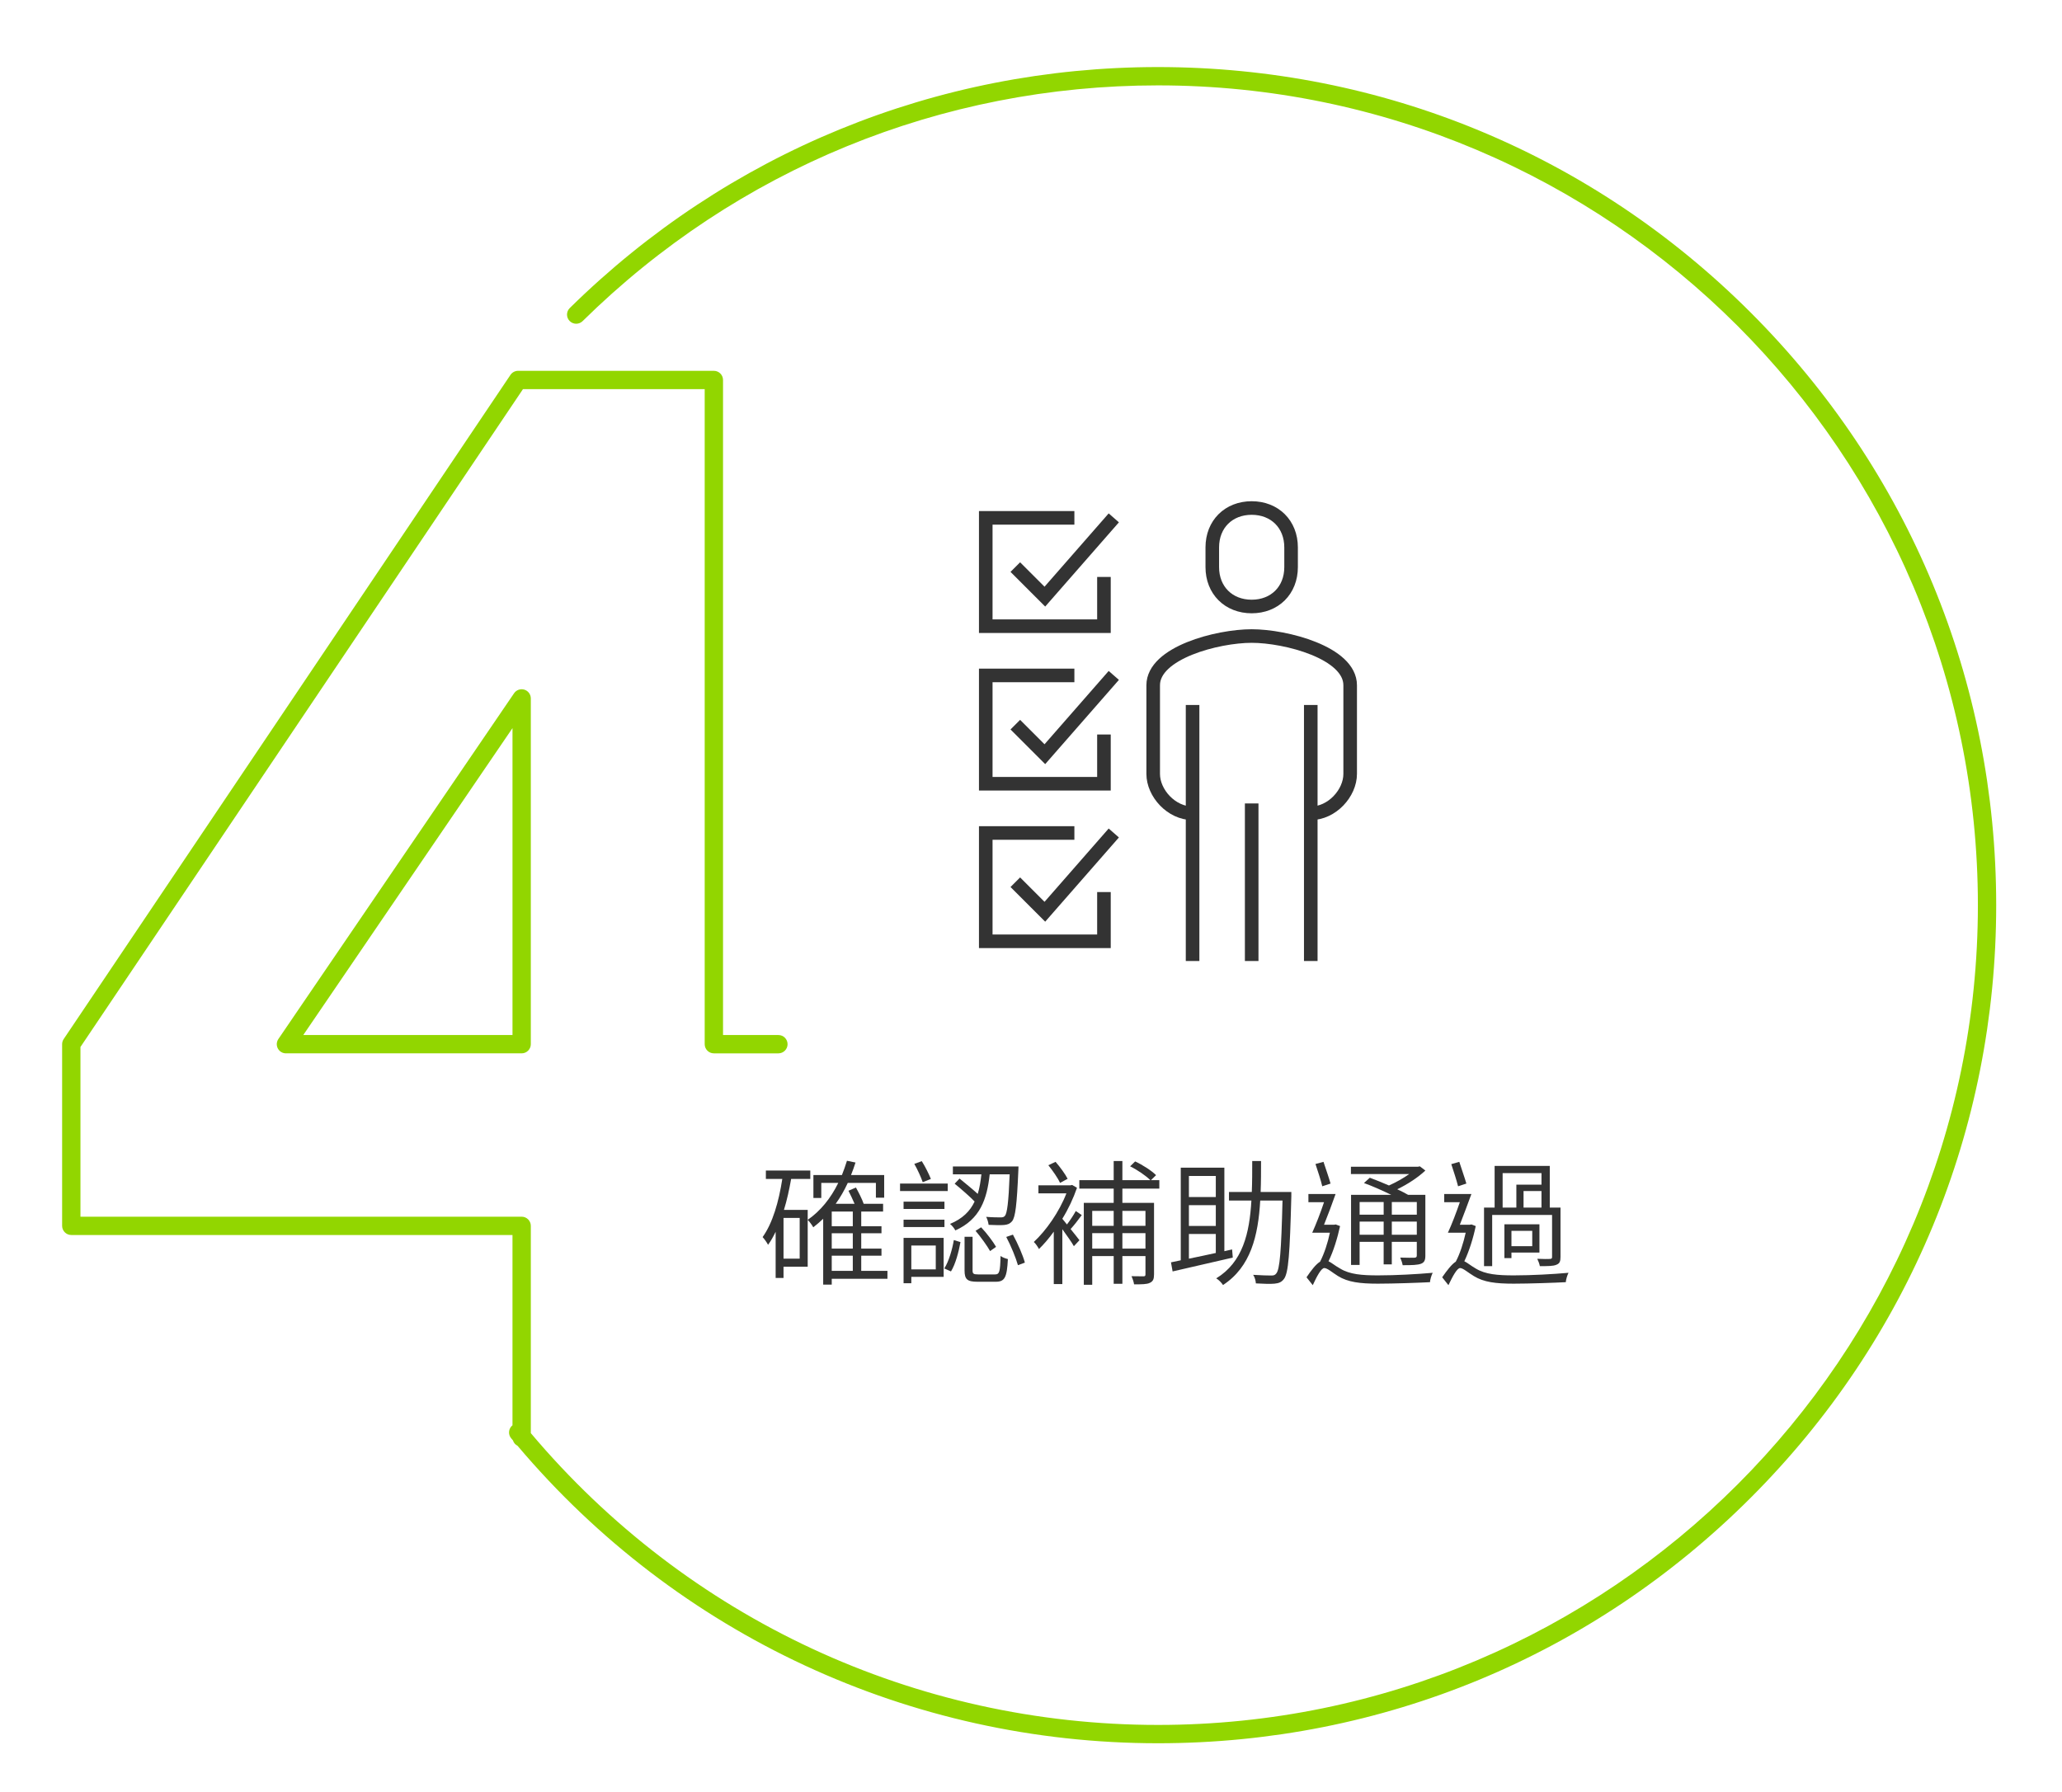 <?xml version="1.0" encoding="utf-8"?>
<!-- Generator: Adobe Illustrator 16.0.0, SVG Export Plug-In . SVG Version: 6.00 Build 0)  -->
<svg version="1.2" baseProfile="tiny" xmlns="http://www.w3.org/2000/svg" xmlns:xlink="http://www.w3.org/1999/xlink" x="0px"
	 y="0px" width="303.667px" height="264px" viewBox="0 0 303.667 264" xml:space="preserve">
<g id="圖層_1" display="none">
	<path display="inline" fill="#92D600" d="M258.5,46.034c-23.316-23.316-54.316-36.156-87.289-36.156
		c-33.553,0-64.936,13.229-88.37,37.249c-0.521,0.534-0.51,1.388,0.023,1.909c0.533,0.52,1.387,0.509,1.908-0.024
		c22.921-23.496,53.619-36.436,86.438-36.436c66.578,0,120.745,54.167,120.745,120.748c0,66.577-54.167,120.744-120.745,120.744
		c-36.924,0-71.289-16.545-94.36-45.405V56.804c0-0.745-0.604-1.349-1.349-1.349H32.217c-0.469,0-0.904,0.242-1.149,0.642
		l-16.736,27.17c-0.256,0.416-0.268,0.938-0.029,1.365c0.238,0.427,0.689,0.691,1.178,0.691h29.953v123.445
		c0,0.744,0.604,1.349,1.349,1.349c0.745,0,1.35-0.604,1.35-1.349V83.975c0-0.746-0.604-1.35-1.35-1.35H17.896L32.97,58.153h41.183
		v150.615c0,0.101,0.014,0.2,0.035,0.294c-0.028,0.331,0.062,0.672,0.284,0.952c23.586,29.712,58.846,46.753,96.739,46.753
		c32.973,0,63.973-12.84,87.289-36.156c23.315-23.315,36.154-54.316,36.154-87.288C294.655,100.35,281.816,69.35,258.5,46.034z"/>
	<g display="inline">
		<path fill="#000333" d="M129.53,175.511h-6.961v-1.101h6.961V175.511z M128.93,187.993h-4.421v0.96h-1.201v-6.701h5.622V187.993z
			 M128.75,178.071h-5.421v-1.061h5.421V178.071z M123.328,179.591h5.421v1.081h-5.421V179.591z M124.509,183.372v3.501h3.28v-3.501
			H124.509z M125.989,174.17c-0.22-0.74-0.78-1.88-1.26-2.7l1.101-0.4c0.52,0.84,1.1,1.921,1.34,2.66L125.989,174.17z
			 M134.031,171.67c-0.96,2.18-2.421,4.32-3.921,5.721c-0.2-0.24-0.7-0.7-1-0.92c1.48-1.28,2.841-3.201,3.681-5.182L134.031,171.67z
			 M139.092,187.693c0.44,0,0.52-0.301,0.56-2.401c0.28,0.2,0.8,0.421,1.18,0.501c-0.14,2.5-0.48,3.12-1.58,3.12h-1.701
			c-1.3,0-1.6-0.4-1.6-1.761v-4.921h-1.721c-0.32,3.161-1.16,5.642-4.101,7.062c-0.16-0.3-0.52-0.76-0.8-1
			c2.641-1.181,3.341-3.381,3.621-6.062h-1.76v-5.821h7.662v5.821h-1.62v4.921c0,0.461,0.08,0.541,0.5,0.541H139.092z
			 M132.45,181.052h5.081v-3.441h-5.081V181.052z M139.752,177.271c-0.78-1.48-2.581-3.86-4.161-5.562l0.96-0.62
			c1.56,1.701,3.42,3.981,4.201,5.481L139.752,177.271z"/>
		<path fill="#000333" d="M144.608,184.052v1.881h-1.24V172.25h5.941v11.802H144.608z M144.608,173.47v3.981h3.461v-3.981H144.608z
			 M148.069,182.812v-4.141h-3.461v4.141H148.069z M159.971,187.393c0,0.9-0.24,1.32-0.82,1.541c-0.639,0.22-1.719,0.26-3.439,0.26
			c-0.061-0.38-0.301-0.94-0.48-1.32c1.32,0.06,2.58,0.04,2.941,0.02c0.359-0.02,0.479-0.14,0.479-0.5v-4.561h-5.861
			c-0.399,2.36-1.4,4.721-3.561,6.501c-0.2-0.26-0.7-0.72-0.98-0.88c3.221-2.621,3.561-6.422,3.561-9.522v-7.062h8.161V187.393z
			 M158.651,181.611v-3.681h-5.541v1c0,0.841-0.04,1.741-0.14,2.681H158.651z M153.11,173.109v3.602h5.541v-3.602H153.11z"/>
		<path fill="#000333" d="M180.672,183.292v1.24h-17.984v-1.24h2.041l-0.381-10.643c1.24-0.439,2.74-1.04,3.682-1.54l0.68,1.101
			c-0.92,0.399-2.08,0.8-3.121,1.14l0.08,2.44h2.781v1.141h-2.74l0.1,2.601h2.701v1.141h-2.662l0.102,2.62h11.521
			c0.041-0.74,0.1-1.62,0.141-2.541h-2.721v-1.14h2.76c0.041-0.841,0.08-1.721,0.1-2.601h-2.76v-1.141h2.781
			c0.02-0.92,0.039-1.82,0.039-2.66h-2.98v-1.181h4.201c-0.02,3.521-0.119,8.322-0.301,11.263H180.672z M169.709,185.732
			c-1.6,1.261-4,2.601-5.941,3.461c-0.18-0.26-0.539-0.721-0.779-1c1.9-0.801,4.301-2.161,5.561-3.261L169.709,185.732z
			 M171.309,178.671c-0.219,1.42-0.66,2.82-1.279,3.801c-0.199-0.18-0.68-0.46-0.939-0.6c0.639-0.881,0.979-2.121,1.16-3.361
			L171.309,178.671z M172.77,177.57h-3.221v-6.441h1.16v1.94h3.342v1.141h-3.342v2.261h2.721v0.02h0.5v5.321
			c0,0.58-0.119,0.82-0.539,1.021c-0.42,0.16-1.121,0.16-2.082,0.16c-0.059-0.301-0.199-0.66-0.359-0.94
			c0.76,0.04,1.34,0.04,1.561,0.02c0.199,0,0.26-0.08,0.26-0.26V177.57z M174.391,184.872c2.119,1.021,4.42,2.28,5.82,3.261
			l-0.859,1c-1.381-0.979-3.602-2.3-5.701-3.34L174.391,184.872z"/>
		<path fill="#000333" d="M199.432,173.63v11.103h-1.361v-1.061h-5.76v5.501h-1.381v-5.501h-5.602v1.181h-1.32V173.63h6.922v-2.641
			h1.381v2.641H199.432z M185.329,174.91v3.061h5.602v-3.061H185.329z M190.93,182.412v-3.201h-5.602v3.201H190.93z M192.311,174.91
			v3.061h5.76v-3.061H192.311z M198.071,182.412v-3.201h-5.76v3.201H198.071z"/>
		<path fill="#000333" d="M202.668,174.37h6.82v1.101h-6.82V174.37z M208.889,177.931h-5.781v-1.08h5.781V177.931z M203.127,179.571
			h5.781v1.08h-5.781V179.571z M208.829,188.033h-4.42v0.94h-1.18v-6.682h5.6V188.033z M204.409,183.412v3.521h3.24v-3.521H204.409z
			 M206.069,174.07c-0.199-0.7-0.619-1.841-1-2.681l1.119-0.34c0.381,0.819,0.842,1.92,1.041,2.62L206.069,174.07z M219.592,187.772
			c0,0.681-0.121,1.021-0.621,1.221c-0.5,0.18-1.301,0.2-2.541,0.2c-0.059-0.34-0.219-0.801-0.379-1.12
			c0.92,0.02,1.74,0.02,1.98,0.02c0.26,0,0.32-0.08,0.32-0.3v-1.86h-6.361c-0.221,1.26-0.621,2.54-1.441,3.541
			c-0.18-0.261-0.66-0.721-0.939-0.86c1.199-1.541,1.34-3.581,1.34-5.182v-3.681h8.643V187.772z M220.792,177.451v1.04h-11.082
			v-1.04h4.801v-1.461h-4.061v-0.98h4.061v-1.3h-4.58v-1.04h4.58v-1.66h1.301v1.66h4.801v1.04h-4.801v1.3h4.42v0.98h-4.42v1.461
			H220.792z M218.352,184.952v-1.58h-6.182v0.08c0,0.46-0.02,0.98-0.061,1.5H218.352z M212.17,180.812v1.58h6.182v-1.58H212.17z"/>
	</g>
	<g display="inline">
		<path fill="none" stroke="#333333" stroke-width="2" stroke-miterlimit="10" d="M195.034,85.777h8.254v-4.127
			c0-3.04-2.464-5.503-5.503-5.503"/>
		<path fill="none" stroke="#333333" stroke-width="2" stroke-linecap="round" stroke-linejoin="round" stroke-miterlimit="10" d="
			M192.282,81.649c0-3.04,2.464-5.503,5.503-5.503h-46.778c-3.04,0-5.503,2.464-5.503,5.503v50.906c0,3.039-2.464,5.503-5.504,5.503
			h46.778c3.039,0,5.504-2.464,5.504-5.503V81.649z"/>
		<line fill="none" stroke="#333333" stroke-width="2" stroke-miterlimit="10" x1="173.02" y1="95.408" x2="182.651" y2="95.408"/>
		<line fill="none" stroke="#333333" stroke-width="2" stroke-miterlimit="10" x1="173.02" y1="88.528" x2="182.651" y2="88.528"/>
		
			<line fill="none" stroke="#333333" stroke-width="2" stroke-miterlimit="10" x1="153.757" y1="106.415" x2="182.651" y2="106.415"/>
		
			<line fill="none" stroke="#333333" stroke-width="2" stroke-miterlimit="10" x1="153.757" y1="113.293" x2="182.651" y2="113.293"/>
		
			<line fill="none" stroke="#333333" stroke-width="2" stroke-miterlimit="10" x1="153.757" y1="120.172" x2="173.02" y2="120.172"/>
		<path fill="none" stroke="#333333" stroke-width="2" stroke-miterlimit="10" d="M168.892,100.912V98.16
			c0-1.795-3.786-4.128-6.879-4.128s-6.88,2.333-6.88,4.128v2.752"/>
		<path fill="none" stroke="#333333" stroke-width="2" stroke-miterlimit="10" d="M162.013,84.401c-2.135,0-4.128,1.552-4.128,3.467
			v2.695c0,1.915,1.993,3.468,4.128,3.468c2.133,0,4.127-1.553,4.127-3.468v-2.695C166.14,85.954,164.146,84.401,162.013,84.401z"/>
	</g>
</g>
<g id="圖層_2" display="none">
	<path display="inline" fill="#92D600" d="M257.635,46.034c-23.316-23.316-54.316-36.156-87.289-36.156
		c-32.607,0-63.36,12.595-86.594,35.465c-0.531,0.524-0.538,1.378-0.016,1.909c0.522,0.531,1.377,0.538,1.909,0.015
		c22.726-22.37,52.806-34.691,84.701-34.691c66.58,0,120.746,54.167,120.746,120.749c0,66.577-54.166,120.743-120.746,120.743
		c-36.168,0-70.129-16.015-93.175-43.94c-0.443-0.536-1.213-0.637-1.781-0.262H7.366v-11.942l46.616-47.537
		c11.399-11.535,19.105-20.973,22.905-28.047c3.842-7.155,5.791-13.748,5.791-19.594c0-6.202-2.1-11.409-6.241-15.478
		c-4.135-4.061-9.51-6.12-15.976-6.12c-6.569,0-12.12,2.48-16.502,7.371c-4.099,4.578-6.415,10.747-6.891,18.353H11.573
		c0.965-15.304,5.996-27.538,14.967-36.378c9.232-9.099,21.27-13.713,35.779-13.713c8.953,0,16.954,1.907,23.781,5.669
		c6.808,3.754,12.335,9.249,16.425,16.333c4.096,7.093,6.173,14.391,6.173,21.691c0,8.77-2.544,18.372-7.562,28.536
		c-5.047,10.226-14.443,22.521-27.933,36.547L56.149,183.53c-0.372,0.391-0.474,0.966-0.261,1.462
		c0.213,0.494,0.701,0.816,1.239,0.816h44.984c0.745,0,1.349-0.605,1.349-1.351s-0.604-1.349-1.349-1.349H60.268l14.886-15.69
		c13.675-14.221,23.231-26.743,28.401-37.218c5.203-10.539,7.841-20.542,7.841-29.73c0-7.779-2.198-15.532-6.534-23.041
		c-4.34-7.515-10.215-13.351-17.46-17.346C80.171,56.1,71.732,54.08,62.319,54.08c-15.243,0-27.918,4.875-37.673,14.489
		C14.901,78.173,9.57,91.492,8.8,108.157c-0.017,0.368,0.117,0.728,0.372,0.994c0.255,0.267,0.607,0.418,0.976,0.418h28.204
		c0.727,0,1.323-0.576,1.348-1.303c0.262-7.556,2.37-13.596,6.268-17.949c3.901-4.354,8.641-6.472,14.492-6.472
		c5.814,0,10.422,1.749,14.085,5.346c3.656,3.592,5.434,8.026,5.434,13.552c0,5.396-1.841,11.56-5.47,18.318
		c-3.677,6.847-11.229,16.075-22.45,27.431L5.053,196.428c-0.247,0.251-0.386,0.591-0.386,0.944v13.843
		c0,0.745,0.604,1.351,1.35,1.351H75.7c23.548,28.098,57.985,44.202,94.646,44.202c32.973,0,63.973-12.84,87.289-36.156
		c23.314-23.315,36.156-54.315,36.156-87.287C293.792,100.35,280.95,69.35,257.635,46.034z"/>
	<g display="inline">
		<path fill="#333333" d="M138.95,178.211v8.361h-3.561v1.661h-1.16v-6.802c-0.34,0.7-0.7,1.36-1.12,1.92
			c-0.14-0.3-0.54-0.859-0.8-1.14c1.48-2.061,2.38-5.201,2.9-8.563h-2.42v-1.24h6.542v1.24h-2.821
			c-0.28,1.581-0.62,3.142-1.06,4.562H138.95z M137.77,179.391h-2.38v6.002h2.38V179.391z M150.692,188.354h-8.202v0.859h-1.26
			v-9.702c-0.46,0.44-0.94,0.86-1.46,1.261c-0.14-0.28-0.56-0.84-0.82-1.101c1.88-1.3,3.4-3.181,4.501-5.44h-2.5v2.22h-1.161v-3.381
			h4.201c0.26-0.66,0.52-1.38,0.74-2.1l1.26,0.26c-0.2,0.62-0.42,1.26-0.66,1.84h4.881v3.341h-1.22v-2.18h-4.141
			c-0.52,1.12-1.1,2.14-1.78,3.08h2.781c-0.26-0.62-0.62-1.36-0.9-1.92l1.101-0.48c0.42,0.76,0.9,1.7,1.14,2.4h2.86v1.141h-3.221
			v2.16h2.981v1.04h-2.981v2.261h2.981v1.04h-2.981v2.24h3.861V188.354z M145.591,178.451h-3.101v2.16h3.101V178.451z
			 M145.591,181.651h-3.101v2.261h3.101V181.651z M142.491,187.192h3.101v-2.24h-3.101V187.192z"/>
		<path fill="#333333" d="M162.331,187.293c1.04,0.22,2.221,0.28,3.44,0.28c0.66,0,4.121,0,5.021-0.021
			c-0.22,0.34-0.44,0.96-0.5,1.341h-4.581c-4.24,0-7.302-0.721-9.122-4.262c-0.681,1.921-1.66,3.481-3.021,4.661
			c-0.22-0.24-0.76-0.7-1.08-0.9c2.24-1.74,3.341-4.601,3.781-8.222l1.34,0.141c-0.12,0.92-0.301,1.8-0.48,2.62
			c0.801,2.201,2.121,3.361,3.841,4.001v-8.502h-5.081v-1.28h11.703v1.28h-5.262v3.401h6.021v1.26h-6.021V187.293z M154.709,177.49
			h-1.301v-4.221h7.842c-0.24-0.62-0.62-1.4-0.98-2.021l1.301-0.359c0.46,0.74,0.96,1.74,1.2,2.38h7.161v4.221h-1.34v-2.94h-13.883
			V177.49z"/>
		<path fill="#333333" d="M190.453,186.373h-8.182v2.84h-1.341v-2.84h-8.041v-1.201h8.041v-1.58h-6.021v-6.901h13.703v6.901h-6.341
			v1.58h8.182V186.373z M180.89,175.69h-6.501v-3.881h6.501V175.69z M179.63,172.75h-4.021v2.021h4.021V172.75z M176.209,179.611
			h4.721v-1.82h-4.721V179.611z M180.93,182.492v-1.841h-4.721v1.841H180.93z M187.272,177.791h-5.001v1.82h5.001V177.791z
			 M187.272,180.651h-5.001v1.841h5.001V180.651z M189.072,175.69h-6.541v-3.881h6.541V175.69z M187.832,172.75h-4.08v2.021h4.08
			V172.75z"/>
		<path fill="#333333" d="M198.77,171.43c-0.561,1.48-1.28,2.92-2.061,4.28v13.483h-1.32v-11.402c-0.66,0.96-1.4,1.82-2.12,2.601
			c-0.141-0.32-0.521-1.001-0.761-1.301c1.98-1.94,3.861-4.94,5.021-8.021L198.77,171.43z M210.693,187.112v1.28h-12.483v-1.28
			h7.021c0.74-2.7,1.561-7.021,1.961-10.021l1.38,0.26c-0.52,3.081-1.34,7.062-2.101,9.762H210.693z M209.852,175.95H199.09v-1.28
			h10.762V175.95z M201.811,186.133c-0.181-2.101-0.74-5.802-1.4-8.603l1.2-0.239c0.7,2.8,1.32,6.421,1.521,8.462L201.811,186.133z
			 M204.091,174.39c-0.181-0.84-0.58-2.18-0.96-3.16l1.24-0.34c0.38,1,0.819,2.28,1.02,3.12L204.091,174.39z"/>
		<path fill="#333333" d="M135.669,197.43c-0.62,1.12-1.34,2.141-2.061,2.921c-0.24-0.2-0.8-0.561-1.1-0.721
			c1.22-1.18,2.28-2.92,2.94-4.721l1.22,0.34c-0.14,0.381-0.3,0.74-0.46,1.12h5.261v1.061H135.669z M139.83,212.633
			c-0.64-0.52-1.74-1.2-2.74-1.74c-1.041,1.04-2.381,1.86-3.721,2.44c-0.16-0.26-0.6-0.72-0.84-0.94
			c2.06-0.76,3.96-2.02,4.821-3.721l1.2,0.28c-0.2,0.4-0.44,0.78-0.72,1.12c1.021,0.5,2.161,1.16,2.821,1.66L139.83,212.633z
			 M142.831,199.19c-0.16,0.16-0.34,0.32-0.521,0.46c1.9,1.22,5.602,2.4,8.502,2.921c-0.3,0.239-0.66,0.76-0.84,1.1
			c-2.82-0.62-6.361-1.96-8.441-3.421c-2.241,1.601-5.281,2.841-8.122,3.602c-0.16-0.301-0.5-0.78-0.76-1.081
			c3.321-0.76,7.102-2.24,9.102-4.12L142.831,199.19z M135.149,204.271h6.141v4.161h-6.141V204.271z M136.29,207.472h3.821v-2.24
			h-3.821V207.472z M137.63,200.23c-0.1-0.58-0.48-1.521-0.84-2.221l1.06-0.399c0.38,0.64,0.76,1.56,0.88,2.14L137.63,200.23z
			 M138.17,202.271h6.881v1.001h-6.881V202.271z M146.111,208.893c-0.14,0.399-0.32,0.8-0.56,1.14
			c1.741,0.601,3.741,1.521,4.901,2.161l-0.84,0.939c-1.1-0.66-3.021-1.56-4.721-2.18c-0.92,1.02-2.14,1.82-3.44,2.38
			c-0.16-0.24-0.6-0.68-0.86-0.88c2-0.74,3.681-1.98,4.341-3.761L146.111,208.893z M143.751,197.51c-0.44,0.5-0.88,0.96-1.34,1.341
			c-0.24-0.2-0.76-0.581-1.06-0.761c1.04-0.8,2.021-1.98,2.581-3.181l1.26,0.3c-0.18,0.421-0.4,0.841-0.68,1.24h6.161v1.061H143.751
			z M142.391,204.271h6.242v4.161h-6.242V204.271z M143.531,207.472h3.921v-2.24h-3.921V207.472z M147.452,200.49
			c-0.26-0.66-0.92-1.68-1.54-2.42l1.04-0.5c0.62,0.72,1.32,1.7,1.601,2.36L147.452,200.49z"/>
		<path fill="#333333" d="M155.089,207.992c-0.341,1.66-0.86,3.541-1.38,4.781c-0.26-0.141-0.82-0.32-1.14-0.42
			c0.56-1.221,1.02-3.001,1.32-4.621L155.089,207.992z M159.73,206.752c-0.06-0.32-0.159-0.7-0.26-1.12
			c-5.281,0.82-5.941,0.96-6.341,1.18c-0.06-0.26-0.28-0.899-0.44-1.28c0.44-0.08,0.94-0.54,1.641-1.24
			c0.36-0.38,1.18-1.3,2.101-2.48c-2.641,0.301-3.102,0.42-3.401,0.561c-0.06-0.28-0.28-0.92-0.42-1.261
			c0.34-0.08,0.76-0.5,1.22-1.08c0.52-0.6,2.16-2.86,3.201-5.061l1.24,0.54c-1.08,1.92-2.4,3.86-3.701,5.381l2.781-0.26
			c0.56-0.78,1.119-1.601,1.6-2.421l1.16,0.72c-1.54,2.261-3.301,4.481-5.041,6.222l4.061-0.58c-0.219-0.66-0.459-1.34-0.699-1.94
			l1.061-0.26c0.58,1.28,1.18,3.021,1.4,4.021L159.73,206.752z M157.35,207.592c0.279,1.421,0.58,3.181,0.66,4.381l-1.141,0.28
			c-0.061-1.181-0.34-3.001-0.6-4.4L157.35,207.592z M159.709,207.192c0.521,1.2,1.081,2.8,1.32,3.82l-1.08,0.38
			c-0.22-1.04-0.76-2.66-1.24-3.881L159.709,207.192z M170.113,199.431c-0.28,8.962-0.54,11.942-1.28,12.902
			c-0.421,0.521-0.841,0.7-1.541,0.76c-0.64,0.061-1.8,0.021-2.9-0.04c-0.04-0.399-0.18-0.939-0.42-1.32
			c1.26,0.101,2.381,0.101,2.86,0.101c0.38,0.02,0.601-0.04,0.801-0.3c0.6-0.66,0.899-3.642,1.12-11.563h-5.922
			c-0.5,1.12-1.06,2.12-1.66,2.94c-0.24-0.2-0.801-0.58-1.141-0.74c1.4-1.74,2.501-4.461,3.161-7.161l1.28,0.26
			c-0.3,1.16-0.68,2.341-1.101,3.44h6.742V199.431z M165.792,207.832c-0.62-1.24-2.12-3.101-3.461-4.421l0.94-0.68
			c1.34,1.28,2.881,3.101,3.521,4.341L165.792,207.832z"/>
		<path fill="#333333" d="M174.509,207.932c-0.261,1.841-0.62,3.841-1.061,5.142c-0.24-0.12-0.74-0.3-1.04-0.36
			c0.521-1.32,0.82-3.221,1.04-4.961L174.509,207.932z M177.57,207.152c-0.04-0.341-0.12-0.721-0.22-1.161
			c-3.441,0.541-4.021,0.681-4.302,0.82c-0.08-0.22-0.26-0.8-0.399-1.12c0.38-0.08,0.76-0.6,1.28-1.34c0.26-0.38,0.86-1.28,1.5-2.44
			c-1.86,0.22-2.28,0.319-2.521,0.46c-0.06-0.26-0.26-0.82-0.38-1.12c0.3-0.061,0.6-0.5,0.92-1.12
			c0.36-0.601,1.521-2.941,2.101-5.121l1.101,0.439c-0.66,1.921-1.561,3.941-2.501,5.501l1.9-0.159c0.44-0.86,0.9-1.821,1.261-2.741
			l1.04,0.561c-1.101,2.38-2.461,4.82-3.881,6.721l2.641-0.34c-0.16-0.74-0.4-1.521-0.62-2.181l0.9-0.199
			c0.479,1.4,0.979,3.221,1.12,4.261L177.57,207.152z M176.129,207.692c0.22,1.44,0.46,3.301,0.521,4.561l-1.021,0.18
			c-0.04-1.26-0.26-3.141-0.48-4.58L176.129,207.692z M177.65,207.232c0.38,1.08,0.8,2.46,0.98,3.36l-0.94,0.26
			c-0.16-0.9-0.561-2.301-0.92-3.36L177.65,207.232z M184.611,207.512c0,0,0,0.36-0.02,0.521c-0.22,3.04-0.44,4.221-0.84,4.641
			c-0.261,0.28-0.541,0.4-0.961,0.44c-0.34,0.02-0.979,0.02-1.64-0.021c-0.021-0.34-0.12-0.739-0.261-1.04
			c0.641,0.061,1.181,0.08,1.44,0.08c0.22,0,0.38-0.04,0.5-0.18c0.24-0.26,0.42-1.16,0.58-3.401h-2.16
			c-0.34,2.121-1.061,3.661-2.7,4.701c-0.141-0.279-0.5-0.66-0.74-0.84c2-1.2,2.4-3.301,2.54-6.382h-1.7v-1.08h2.86
			c-0.16-0.439-0.38-0.9-0.6-1.3l1.1-0.261c0.301,0.461,0.601,1.081,0.78,1.561h2.32v1.08h-3.62
			c-0.021,0.521-0.061,1.001-0.101,1.48H184.611z M189.972,200.391c-0.32,2.94-0.82,5.621-1.66,7.861
			c0.66,1.66,1.48,3.041,2.541,3.961c-0.28,0.22-0.681,0.641-0.881,0.96c-0.9-0.899-1.641-2.101-2.261-3.521
			c-0.699,1.5-1.6,2.721-2.7,3.581c-0.2-0.3-0.58-0.7-0.9-0.92c1.301-0.921,2.281-2.361,3.061-4.142
			c-0.54-1.62-0.96-3.461-1.24-5.421c-0.26,0.62-0.54,1.16-0.84,1.66c-0.14-0.24-0.54-0.74-0.78-0.98l0.141-0.239h-5.441v-6.502h1.8
			c0.141-0.56,0.28-1.24,0.36-1.7l1.28,0.16c-0.16,0.521-0.32,1.061-0.48,1.54h2.561v6.361c1.121-2.04,1.681-4.98,2.021-8.021
			l1.16,0.18c-0.18,1.36-0.399,2.721-0.66,3.961h3.762v1.221H189.972z M183.411,197.689h-3.301v1.761h3.301V197.689z
			 M183.411,200.41h-3.301v1.78h3.301V200.41z M186.751,200.391c-0.06,0.18-0.1,0.34-0.16,0.479c0.28,2.041,0.641,3.961,1.141,5.702
			c0.58-1.801,0.94-3.901,1.2-6.182H186.751z"/>
		<path fill="#333333" d="M199.951,210.893c-1.641,0.9-4.161,1.801-6.142,2.32c-0.22-0.26-0.7-0.76-0.96-1
			c2.02-0.42,4.44-1.101,5.9-1.86L199.951,210.893z M204.591,210.293c2.2,0.6,4.461,1.38,5.881,1.98l-1.02,0.84
			c-1.36-0.62-3.642-1.44-5.941-2.12l0.72-0.7h-8.861v-6.401c-0.54,0.14-1.16,0.3-1.841,0.439c-0.12-0.319-0.4-0.8-0.62-1.04
			c2.541-0.5,4.001-1.16,4.841-1.94h-3.44c0.18-0.86,0.38-2.08,0.5-3.081h4.021v-1.2h-4.94v-0.92h4.94v-1.14h1.221v1.14h3.24v-1.14
			h1.261v1.14h4.501v3.021h-4.501v1.261h5.721c0,0-0.02,0.3-0.02,0.46c-0.14,1.04-0.26,1.601-0.561,1.86
			c-0.199,0.22-0.5,0.32-0.92,0.34h-0.52v7.202H204.591z M195.87,199.17c-0.061,0.44-0.141,0.86-0.2,1.261h2.78
			c0.2-0.4,0.3-0.82,0.34-1.261H195.87z M206.912,203.691h-10.242v1.32h10.242V203.691z M206.912,205.872h-10.242v1.3h10.242
			V205.872z M196.669,209.393h10.242v-1.36h-10.242V209.393z M199.39,201.351c-0.34,0.521-0.84,1.021-1.54,1.46h9.201
			c-0.039-0.22-0.119-0.479-0.239-0.66c0.64,0.061,1.22,0.08,1.44,0.08c0.199,0,0.34-0.02,0.439-0.119
			c0.101-0.101,0.181-0.341,0.24-0.761h-4.381v1.381h-1.261v-1.381H199.39z M203.291,199.17h-3.261c-0.04,0.44-0.1,0.86-0.22,1.261
			h3.48V199.17z M200.05,198.27h3.24v-1.2h-3.24V198.27z M204.551,197.069v1.2h3.28v-1.2H204.551z"/>
	</g>
	<g>
		<polyline display="inline" fill="none" stroke="#333333" stroke-width="2" stroke-miterlimit="10" points="193.17,88.879 
			193.17,75.331 145,75.331 145,138.555 193.17,138.555 193.17,115.975 		"/>
		<path display="inline" fill="none" stroke="#333333" stroke-width="2" stroke-miterlimit="10" d="M209.483,85.895
			c-1.763-1.764-6.176-0.212-9.703,3.316l-19.017,19.237c-6.188,6.188-13.474,16.332-11.711,18.095
			c1.765,1.765,11.91-5.521,18.097-11.709l19.018-19.237C209.694,92.07,211.246,87.657,209.483,85.895z"/>
		
			<line display="inline" fill="none" stroke="#333333" stroke-width="2" stroke-linecap="round" stroke-miterlimit="10" x1="165.774" y1="130.042" x2="169.052" y2="126.543"/>
		<path display="inline" fill="none" stroke="#333333" stroke-width="2" stroke-miterlimit="10" d="M199.78,89.211l8.517,8.514
			c1.175,1.176,1.175,3.083,0,4.259l-10.646,10.643"/>
		
			<line display="inline" fill="none" stroke="#333333" stroke-width="2" stroke-miterlimit="10" x1="179.699" y1="109.513" x2="186.084" y2="115.898"/>
		
			<line display="inline" fill="none" stroke="#333333" stroke-width="2" stroke-miterlimit="10" x1="209.483" y1="85.895" x2="212.519" y2="82.858"/>
		
			<line display="inline" fill="none" stroke="#333333" stroke-width="2" stroke-miterlimit="10" x1="161.558" y1="129.522" x2="152.526" y2="129.522"/>
		
			<line display="inline" fill="none" stroke="#333333" stroke-width="2" stroke-miterlimit="10" x1="161.558" y1="85.868" x2="176.612" y2="85.868"/>
		
			<line display="inline" fill="none" stroke="#333333" stroke-width="2" stroke-miterlimit="10" x1="154.032" y1="93.395" x2="184.138" y2="93.395"/>
		
			<line display="inline" fill="none" stroke="#333333" stroke-width="2" stroke-miterlimit="10" x1="154.032" y1="99.417" x2="182.632" y2="99.417"/>
		
			<line display="inline" fill="none" stroke="#333333" stroke-width="2" stroke-miterlimit="10" x1="154.032" y1="105.438" x2="176.612" y2="105.438"/>
		
			<line display="inline" fill="none" stroke="#333333" stroke-width="2" stroke-miterlimit="10" x1="154.032" y1="111.459" x2="170.59" y2="111.459"/>
	</g>
	<g display="inline">
		<polyline fill="none" stroke="#333333" stroke-width="2" stroke-miterlimit="10" points="196.151,89.872 196.151,76.324 
			147.983,76.324 147.983,139.546 196.151,139.546 196.151,116.966 		"/>
		
			<line fill="none" stroke="#333333" stroke-width="2" stroke-miterlimit="10" x1="164.54" y1="130.513" x2="155.508" y2="130.513"/>
		<line fill="none" stroke="#333333" stroke-width="2" stroke-miterlimit="10" x1="164.54" y1="86.86" x2="179.593" y2="86.86"/>
		
			<line fill="none" stroke="#333333" stroke-width="1.972" stroke-miterlimit="10" x1="157.015" y1="94.388" x2="186.274" y2="94.388"/>
		
			<line fill="none" stroke="#333333" stroke-width="1.898" stroke-miterlimit="10" x1="157.015" y1="100.409" x2="182.774" y2="100.409"/>
		<line fill="none" stroke="#333333" stroke-width="2" stroke-miterlimit="10" x1="157.015" y1="106.43" x2="179.593" y2="106.43"/>
		
			<line fill="none" stroke="#333333" stroke-width="1.9" stroke-miterlimit="10" x1="157.015" y1="112.451" x2="183.585" y2="112.451"/>
		<circle fill="none" stroke="#333333" stroke-width="2" stroke-miterlimit="10" cx="196.106" cy="103.618" r="11"/>
		<path fill="none" stroke="#333333" stroke-width="2" stroke-miterlimit="10" d="M193.75,105.974v0.786
			c0,0.867,0.703,1.57,1.571,1.57h1.572c0.866,0,1.57-0.703,1.57-1.57v-1.224c0-0.678-0.434-1.277-1.074-1.492l-2.566-0.854
			c-0.641-0.215-1.073-0.814-1.073-1.492v-0.438c0-0.868,0.703-1.572,1.571-1.572h1.572c0.866,0,1.57,0.704,1.57,1.572v0.786"/>
		<line fill="none" stroke="#333333" stroke-width="2" stroke-miterlimit="10" x1="196.106" y1="99.689" x2="196.106" y2="97.333"/>
		
			<line fill="none" stroke="#333333" stroke-width="1.571" stroke-miterlimit="10" x1="196.106" y1="108.332" x2="196.106" y2="110.688"/>
	</g>
</g>
<g id="圖層_3" display="none">
	<path display="inline" fill="#92D600" d="M113.408,112.078c-0.6-0.397-0.787-1.199-0.414-1.815
		c3.064-5.05,4.616-10.648,4.616-16.662c0-10.441-4.115-19.599-12.23-27.219c-8.141-7.641-18.378-11.515-30.43-11.515
		c-13.538,0-24.925,4.659-33.847,13.847c-6.073,6.262-9.938,14.593-11.502,24.777h25.266c1.384-3.829,3.764-7.02,7.086-9.495
		c3.596-2.679,7.656-4.038,12.066-4.038c5.016,0,9.15,1.496,12.288,4.447c3.162,2.974,4.764,6.763,4.764,11.262
		c0,3.425-1.033,6.703-3.069,9.739c-2.024,3.018-4.882,5.417-8.497,7.131c-3.381,1.605-8.223,2.68-14.777,3.275v22.231
		c10.911,0.317,19.458,2.871,25.419,7.598c6.303,4.999,9.499,11.229,9.499,18.517c0,6.615-2.378,12.294-7.069,16.876
		c-4.683,4.572-10.648,6.892-17.73,6.892c-6.789,0-12.498-2.045-16.968-6.081c-4.242-3.827-7.08-9.598-8.449-17.163H23.396
		c1.098,14.271,6.067,25.734,14.78,34.093c8.993,8.628,20.81,13.002,35.12,13.002c1.67,0,3.329-0.057,4.934-0.169
		c0.011-0.002,0.021-0.001,0.032-0.002c0.012,0,0.024,0,0.037-0.001c0.008-0.001,0.014,0.001,0.021,0.001
		c0.08-0.006,0.159-0.003,0.238,0.008c0.014,0.001,0.027,0.004,0.042,0.006c0.073,0.013,0.145,0.028,0.216,0.051
		c0.014,0.006,0.026,0.012,0.04,0.015c0.068,0.025,0.134,0.056,0.199,0.091c0.013,0.008,0.025,0.017,0.038,0.024
		c0.06,0.036,0.117,0.076,0.171,0.122c0.017,0.015,0.031,0.031,0.047,0.045c0.035,0.034,0.073,0.063,0.105,0.101
		c22.982,26.692,56.348,42,91.539,42c66.58,0,120.748-54.166,120.748-120.744c0-66.58-54.168-120.748-120.748-120.748
		c-31.051,0-60.548,11.76-83.069,33.115c-0.513,0.486-1.328,0.563-1.864,0.103c-0.615-0.53-0.625-1.46-0.052-2.004
		c23.031-21.868,53.212-33.911,84.985-33.911c32.974,0,63.975,12.841,87.29,36.156c23.083,23.084,35.899,53.699,36.152,86.305
		c0.253,32.598-12.46,64.126-35.289,87.399c-23.409,23.868-54.771,37.029-88.153,37.029c-35.753,0-69.658-15.462-93.138-42.437
		c-1.48,0.09-2.992,0.144-4.521,0.144c-15.031,0-27.475-4.626-36.989-13.753c-9.508-9.121-14.792-21.675-15.702-37.312
		c-0.022-0.371,0.11-0.732,0.365-1.003c0.255-0.271,0.609-0.424,0.981-0.424h28.616c0.67,0,1.231,0.492,1.335,1.153
		c1.186,7.495,3.804,13.115,7.782,16.705c3.96,3.573,9.061,5.385,15.161,5.385c6.353,0,11.683-2.06,15.844-6.124
		c4.21-4.113,6.257-9.002,6.257-14.944c0-6.513-2.773-11.878-8.477-16.401c-5.721-4.537-14.165-6.906-25.097-7.043
		c-0.739-0.009-1.345-0.608-1.345-1.349v-24.793c0-0.701,0.537-1.289,1.236-1.344c6.763-0.534,11.837-1.587,15.082-3.128
		c3.17-1.504,5.664-3.588,7.413-6.196c1.734-2.585,2.612-5.355,2.612-8.236c0-3.777-1.28-6.818-3.914-9.296
		c-2.658-2.499-6.073-3.714-10.439-3.714c-3.817,0-7.334,1.178-10.455,3.503c-3.127,2.331-5.293,5.389-6.441,9.089
		c-0.174,0.563-0.698,0.941-1.286,0.941h-27.79c-0.388,0-0.757-0.167-1.014-0.458c-0.255-0.292-0.374-0.679-0.324-1.063
		c1.477-11.469,5.668-20.834,12.456-27.833c9.451-9.733,21.489-14.667,35.784-14.667c12.76,0,23.62,4.12,32.277,12.247
		c8.68,8.15,13.081,17.969,13.081,29.186c0,6.508-1.678,12.57-4.993,18.041C114.916,112.3,114.051,112.502,113.408,112.078
		L113.408,112.078z"/>
	<g display="inline">
		<path fill="#333333" d="M169.435,173.63v11.103h-1.36v-1.061h-5.762v5.501h-1.38v-5.501h-5.602v1.181h-1.32V173.63h6.922v-2.641
			h1.38v2.641H169.435z M155.332,174.91v3.061h5.602v-3.061H155.332z M160.933,182.412v-3.201h-5.602v3.201H160.933z
			 M162.313,174.91v3.061h5.762v-3.061H162.313z M168.075,182.412v-3.201h-5.762v3.201H168.075z"/>
		<path fill="#333333" d="M172.671,174.37h6.821v1.101h-6.821V174.37z M178.893,177.931h-5.781v-1.08h5.781V177.931z
			 M173.131,179.571h5.781v1.08h-5.781V179.571z M178.833,188.033h-4.421v0.94h-1.18v-6.682h5.601V188.033z M174.412,183.412v3.521
			h3.241v-3.521H174.412z M176.072,174.07c-0.2-0.7-0.62-1.841-1-2.681l1.12-0.34c0.38,0.819,0.841,1.92,1.04,2.62L176.072,174.07z
			 M189.595,187.772c0,0.681-0.12,1.021-0.62,1.221c-0.5,0.18-1.301,0.2-2.541,0.2c-0.06-0.34-0.22-0.801-0.38-1.12
			c0.92,0.02,1.74,0.02,1.98,0.02c0.26,0,0.32-0.08,0.32-0.3v-1.86h-6.361c-0.221,1.26-0.62,2.54-1.44,3.541
			c-0.181-0.261-0.66-0.721-0.94-0.86c1.2-1.541,1.341-3.581,1.341-5.182v-3.681h8.642V187.772z M190.795,177.451v1.04h-11.083
			v-1.04h4.802v-1.461h-4.062v-0.98h4.062v-1.3h-4.581v-1.04h4.581v-1.66h1.3v1.66h4.801v1.04h-4.801v1.3h4.421v0.98h-4.421v1.461
			H190.795z M188.355,184.952v-1.58h-6.182v0.08c0,0.46-0.02,0.98-0.06,1.5H188.355z M182.173,180.812v1.58h6.182v-1.58H182.173z"/>
		<path fill="#333333" d="M134.114,195.829c0,0,0,0.36-0.02,0.521c-0.16,3.501-0.32,4.821-0.7,5.261c-0.22,0.28-0.48,0.4-0.9,0.44
			c-0.28,0.021-0.82,0.04-1.34,0c-0.04-0.34-0.12-0.78-0.28-1.08c0.54,0.06,0.96,0.06,1.16,0.06c0.22,0,0.34-0.02,0.46-0.18
			c0.2-0.28,0.34-1.28,0.48-3.921h-1.96v0.12c0,1.42-0.2,3.261-2,4.621l0.5,0.22c-0.12,0.141-0.24,0.28-0.36,0.42
			c1.681,0.78,3.681,1.9,4.721,2.741l-0.76,0.84c-0.38-0.32-0.9-0.66-1.5-1.061v0.961h-2.48v1.38h4.121v1h-4.121v3.101l1.2-0.08
			c0.34-0.8,0.76-1.92,1-2.7l1.1,0.34c-0.32,0.761-0.66,1.601-0.98,2.28l2.561-0.18l-0.02,1.04c-3.921,0.32-8.062,0.601-10.842,0.78
			l-0.2-1.12c1.34-0.06,3.081-0.18,4.981-0.3v-3.161h-4.201v-1h4.201v-1.38h-2.24v-0.681c-0.8,0.5-1.661,0.94-2.46,1.301
			c-0.16-0.28-0.46-0.681-0.72-0.921c2.22-0.859,4.721-2.38,6.061-4.001l0.38,0.141c-0.22-0.22-0.56-0.521-0.82-0.66l0.16-0.101
			l-0.42,0.221c-0.08-0.24-0.2-0.5-0.36-0.761c-3.021,1.301-3.721,1.661-4.061,1.9l-0.1,0.08c-0.08-0.279-0.34-0.82-0.52-1.1
			c0.24-0.12,0.58-0.381,0.58-1.08v-3.602c1.42-0.38,3.041-1,3.921-1.54l0.96,0.8c-1.021,0.561-2.401,1.021-3.701,1.4v3.261
			l2.441-0.979c-0.28-0.48-0.6-0.961-0.92-1.36l0.86-0.44c0.7,0.86,1.44,1.98,1.78,2.801c1.12-1.101,1.24-2.461,1.24-3.461v-0.08
			h-1.32v-1.101H134.114z M125.612,208.612c0.48,0.74,0.92,1.721,1.08,2.341l-1.06,0.359c-0.16-0.66-0.56-1.68-1-2.42
			L125.612,208.612z M131.593,204.831c-0.96-0.62-2.1-1.28-3.161-1.78c-0.7,0.641-1.48,1.261-2.3,1.78H131.593z M136.354,208.132
			h-1.24V197.27h1.24V208.132z M139.935,195.369v16.124c0,0.88-0.22,1.26-0.76,1.5c-0.54,0.2-1.46,0.26-3.061,0.24
			c-0.06-0.36-0.26-0.92-0.44-1.301c1.2,0.04,2.241,0.04,2.541,0.021c0.32-0.021,0.46-0.12,0.46-0.44v-16.144H139.935z"/>
		<path fill="#333333" d="M148.032,209.272h-3.661v1.601h-1.1V196.39h4.761V209.272z M144.372,197.59v4.561h2.521v-4.561H144.372z
			 M146.892,208.072v-4.741h-2.521v4.741H146.892z M160.695,212.413h-9.322v0.8h-1.22v-6.521c-0.42,0.561-0.84,1.081-1.28,1.561
			c-0.14-0.26-0.44-0.8-0.66-1.06c1.26-1.36,2.48-3.441,3.061-5.102l0.22,0.08c-0.04-0.28-0.2-0.62-0.32-0.86
			c0.82,0.021,1.541,0.021,1.74,0c0.22-0.02,0.28-0.08,0.28-0.28v-4.501h-4.141v-1.02h5.261v5.541c0,0.56-0.12,0.84-0.54,1.021
			c-0.4,0.159-1.04,0.18-2.041,0.18l0.78,0.28c-0.2,0.439-0.44,0.92-0.68,1.38h3.061c-0.18-0.48-0.44-1.021-0.681-1.44l1.141-0.32
			c0.3,0.521,0.641,1.221,0.86,1.761h4.021v1.061h-4.041v1.48h3.381v0.96h-3.381v1.46h3.381v0.96h-3.381v1.521h4.501V212.413z
			 M149.092,200.65c0.9-0.42,2.181-1.08,3.481-1.76l0.26,0.8c-1.061,0.62-2.161,1.26-3.141,1.8L149.092,200.65z M149.953,197.01
			c0.78,0.34,1.8,0.88,2.32,1.221l-0.54,0.699c-0.54-0.34-1.54-0.899-2.32-1.28L149.953,197.01z M154.954,204.972h-3.581v1.48h3.581
			V204.972z M154.954,207.412h-3.581v1.46h3.581V207.412z M151.373,211.353h3.581v-1.521h-3.581V211.353z M159.035,196.51h-4.041v-1
			h5.121v5.721c0,0.58-0.12,0.841-0.54,1.021c-0.42,0.16-1.12,0.18-2.22,0.18c-0.061-0.3-0.2-0.66-0.341-0.94
			c0.841,0.021,1.521,0.021,1.721,0c0.24,0,0.3-0.06,0.3-0.279V196.51z M155.214,200.631c0.88-0.421,2.08-1.061,3.341-1.701
			l0.239,0.801c-1,0.6-2.061,1.22-3,1.74L155.214,200.631z M156.035,197.01c0.739,0.36,1.7,0.9,2.18,1.26l-0.54,0.721
			c-0.479-0.38-1.44-0.96-2.181-1.341L156.035,197.01z"/>
		<path fill="#333333" d="M168.512,207.912l0.2,1.221c-2.061,0.68-4.2,1.38-5.861,1.9l-0.3-1.28c0.7-0.181,1.58-0.44,2.541-0.761
			v-5.602h-2.161v-1.24h2.161v-4.501h-2.321v-1.26h5.882v1.26h-2.341v4.501h1.921v1.24h-1.921v5.222L168.512,207.912z
			 M180.795,200.53h-12.083v-1.08h3.361c0.16-0.54,0.319-1.2,0.479-1.84h-2.801v-1.041h3.081c0.12-0.56,0.26-1.12,0.36-1.6
			l1.2,0.119c-0.101,0.48-0.2,0.98-0.32,1.48h4.841v2.881h1.881V200.53z M180.815,211.013h-4.841v2.181h-1.26v-2.181h-5.262
			c0.28-0.84,0.561-2.04,0.78-3.101h-1.22v-1.04h5.701v-1.341h-4.901v-3.94h9.622v3.94h-3.461v1.341h4.341v1.04h-4.341v2.021h4.841
			V211.013z M174.714,209.933v-2.021h-3.281c-0.14,0.66-0.3,1.38-0.46,2.021H174.714z M171.013,204.512h7.182v-1.9h-7.182V204.512z
			 M173.814,197.61c-0.181,0.659-0.34,1.3-0.48,1.84h4.361v-1.84H173.814z"/>
		<path fill="#333333" d="M191.233,199.511h-8.201v-1.101h8.201V199.511z M183.912,201.011h6.461v1.061h-6.461V201.011z
			 M190.313,204.672h-6.401v-1.081h6.401V204.672z M190.373,211.993h-5.121v0.96h-1.18v-6.701h6.301V211.993z M185.251,207.372
			v3.501h3.921v-3.501H185.251z M186.913,198.11c-0.28-0.721-0.94-1.841-1.48-2.641l1.021-0.521c0.58,0.8,1.24,1.841,1.54,2.541
			L186.913,198.11z M200.695,203.251h-4.16v9.982h-1.36v-9.982h-4.001v-1.3h4.001v-6.562h1.36v6.562h4.16V203.251z"/>
		<path fill="#333333" d="M220.555,204.191v0.96h-17.743v-0.96h8.121v-1.12h-6.581v-0.86h6.581v-1.021h-6.121v-0.88h6.121v-1.221
			h-8.102v-0.88h8.102v-1.08h-6.001v-0.86h6.001v-1.24h1.32v1.24h6.081v1.94h2.161v0.88h-2.161v2.101h-6.081v1.021h6.842v0.86
			h-6.842v1.12H220.555z M202.812,211.673h17.743v0.98h-17.743V211.673z M218.355,206.092v4.621h-13.303v-4.621H218.355z
			 M206.333,207.992h4.661v-1.08h-4.661V207.992z M206.333,209.893h4.661v-1.101h-4.661V209.893z M217.035,206.912h-4.801v1.08
			h4.801V206.912z M217.035,208.792h-4.801v1.101h4.801V208.792z M212.253,198.21h4.762v-1.08h-4.762V198.21z M212.253,200.311
			h4.762v-1.221h-4.762V200.311z"/>
	</g>
	<g>
		
			<ellipse display="inline" fill="none" stroke="#505050" stroke-width="2" stroke-miterlimit="10" cx="186.389" cy="84.073" rx="22.61" ry="8.075"/>
		<path display="inline" fill="none" stroke="#505050" stroke-width="2" stroke-linecap="round" stroke-miterlimit="10" d="
			M209,84.073v8.076c0,4.46-10.122,8.075-22.61,8.075c-2.516,0-4.933-0.146-7.193-0.416"/>
		<path display="inline" fill="none" stroke="#505050" stroke-width="2" stroke-linecap="round" stroke-miterlimit="10" d="
			M207.113,95.378c1.214,0.99,1.887,2.083,1.887,3.233v1.615c0,4.46-10.122,8.075-22.61,8.075c-1.027,0-2.039-0.025-3.029-0.073"/>
		<path display="inline" fill="none" stroke="#505050" stroke-width="2" stroke-linecap="round" stroke-miterlimit="10" d="
			M207.113,103.453c1.214,0.991,1.887,2.084,1.887,3.233v1.615c0,4.461-10.122,8.076-22.61,8.076c-0.589,0-1.172-0.008-1.749-0.024"
			/>
		<path display="inline" fill="none" stroke="#505050" stroke-width="2" stroke-linecap="round" stroke-miterlimit="10" d="
			M207.113,111.529c1.214,0.99,1.887,2.083,1.887,3.232v1.616c0,4.46-10.122,8.075-22.61,8.075c-0.933,0-1.855-0.019-2.76-0.06"/>
		<path display="inline" fill="none" stroke="#505050" stroke-width="2" stroke-linecap="round" stroke-miterlimit="10" d="
			M207.113,119.604c1.214,0.991,1.887,2.083,1.887,3.233v1.615c0,4.46-10.122,8.075-22.61,8.075c-2.403,0-4.719-0.132-6.892-0.381"
			/>
		
			<circle display="inline" fill="none" stroke="#505050" stroke-width="2" stroke-miterlimit="10" cx="157.319" cy="116.374" r="22.61"/>
		<path display="inline" fill="none" stroke="#505050" stroke-width="2" stroke-miterlimit="10" d="M152.474,121.218v1.615
			c0,1.784,1.446,3.229,3.23,3.229h3.229c1.783,0,3.23-1.445,3.23-3.229v-2.517c0-1.391-0.89-2.624-2.209-3.063l-5.273-1.761
			c-1.318-0.438-2.208-1.672-2.208-3.063v-0.902c0-1.784,1.446-3.23,3.23-3.23h3.229c1.783,0,3.23,1.446,3.23,3.23v1.615"/>
		
			<line display="inline" fill="none" stroke="#505050" stroke-width="2" stroke-miterlimit="10" x1="157.319" y1="108.299" x2="157.319" y2="103.453"/>
		
			<line display="inline" fill="none" stroke="#505050" stroke-width="2" stroke-miterlimit="10" x1="157.319" y1="126.063" x2="157.319" y2="130.909"/>
		
			<line display="inline" fill="none" stroke="#505050" stroke-width="2" stroke-linecap="round" stroke-miterlimit="10" x1="163.779" y1="84.073" x2="163.779" y2="88.918"/>
	</g>
	<g display="inline">
		<path fill="none" stroke="#333333" stroke-width="2.039" stroke-miterlimit="10" d="M165.833,119.666v-3
			c0-1.957-4.127-4.5-7.499-4.5c-3.373,0-7.501,2.543-7.501,4.5v3"/>
		<path fill="none" stroke="#333333" stroke-width="2.039" stroke-miterlimit="10" d="M158.334,101.666
			c-2.326,0-4.501,1.693-4.501,3.781v2.938c0,2.088,2.175,3.781,4.501,3.781s4.5-1.693,4.5-3.781v-2.938
			C162.834,103.359,160.661,101.666,158.334,101.666z"/>
		
			<rect x="137.333" y="92.666" fill="none" stroke="#333333" stroke-width="2.039" stroke-miterlimit="10" width="69.001" height="45.001"/>
		<polyline fill="none" stroke="#333333" stroke-width="2.039" stroke-miterlimit="10" points="141.833,89.666 141.833,85.166 
			201.834,85.166 201.834,89.666 		"/>
		<polyline fill="none" stroke="#333333" stroke-width="2.039" stroke-miterlimit="10" points="146.333,82.166 146.333,77.666 
			197.334,77.666 197.334,82.166 		"/>
		
			<line fill="none" stroke="#333333" stroke-width="2.039" stroke-miterlimit="10" x1="171.834" y1="103.166" x2="194.334" y2="103.166"/>
		
			<line fill="none" stroke="#333333" stroke-width="2.039" stroke-miterlimit="10" x1="171.834" y1="110.666" x2="194.334" y2="110.666"/>
		
			<line fill="none" stroke="#333333" stroke-width="2.039" stroke-miterlimit="10" x1="171.834" y1="118.166" x2="194.334" y2="118.166"/>
		
			<line fill="none" stroke="#333333" stroke-width="2.039" stroke-miterlimit="10" x1="149.333" y1="125.666" x2="194.334" y2="125.666"/>
	</g>
</g>
<g id="圖層_4">
	<path fill="#92D600" d="M257.82,46.034c-23.314-23.315-54.314-36.156-87.289-36.156c-32.622,0-63.385,12.606-86.623,35.496
		c-0.532,0.523-0.539,1.378-0.015,1.909c0.524,0.531,1.377,0.538,1.908,0.014c22.731-22.39,52.822-34.721,84.73-34.721
		c66.581,0,120.749,54.167,120.749,120.748c0,66.577-54.168,120.744-120.749,120.744c-35.747,0-69.332-15.652-92.358-42.979v-30.531
		c0-0.746-0.604-1.35-1.35-1.35H11.848v-24.996l65.168-96.893h26.763v96.481c0,0.745,0.605,1.35,1.35,1.35h9.505
		c0.745,0,1.35-0.604,1.35-1.35c0-0.744-0.604-1.349-1.35-1.349h-8.155V55.969c0-0.746-0.604-1.35-1.35-1.35H76.298
		c-0.45,0-0.869,0.224-1.121,0.597l-65.798,97.83c-0.15,0.224-0.23,0.484-0.23,0.753v26.758c0,0.744,0.604,1.349,1.349,1.349h64.975
		v28.028c-0.005,0.006-0.011,0.008-0.016,0.012c-0.575,0.474-0.657,1.325-0.182,1.898c0.087,0.107,0.178,0.209,0.267,0.315
		c0.11,0.349,0.354,0.634,0.676,0.795c23.538,27.858,57.822,43.813,94.313,43.813c32.975,0,63.975-12.84,87.289-36.156
		c23.316-23.315,36.157-54.316,36.157-87.288C293.977,100.35,281.136,69.35,257.82,46.034z"/>
	<path fill="#92D600" d="M75.708,102.111L40.996,153.04c-0.281,0.413-0.312,0.947-0.078,1.39s0.692,0.719,1.193,0.719h34.711
		c0.745,0,1.35-0.604,1.35-1.35v-50.928c0-0.593-0.386-1.116-0.952-1.29C76.655,101.407,76.042,101.621,75.708,102.111z
		 M75.474,152.45h-30.81l30.81-45.204V152.45z"/>
	<g>
		<path fill="#333333" d="M118.949,178.211v8.361h-3.561v1.661h-1.16v-6.802c-0.34,0.7-0.7,1.36-1.12,1.92
			c-0.14-0.3-0.54-0.859-0.8-1.14c1.48-2.061,2.38-5.201,2.9-8.563h-2.42v-1.24h6.542v1.24h-2.821
			c-0.28,1.581-0.62,3.142-1.06,4.562H118.949z M117.768,179.391h-2.38v6.002h2.38V179.391z M130.691,188.354h-8.202v0.859h-1.26
			v-9.702c-0.46,0.44-0.94,0.86-1.46,1.261c-0.14-0.28-0.56-0.84-0.82-1.101c1.88-1.3,3.4-3.181,4.501-5.44h-2.5v2.22h-1.161v-3.381
			h4.201c0.26-0.66,0.52-1.38,0.74-2.1l1.26,0.26c-0.2,0.62-0.42,1.26-0.66,1.84h4.881v3.341h-1.22v-2.18h-4.141
			c-0.52,1.12-1.1,2.14-1.78,3.08h2.781c-0.26-0.62-0.62-1.36-0.9-1.92l1.101-0.48c0.42,0.76,0.9,1.7,1.14,2.4h2.86v1.141h-3.221
			v2.16h2.981v1.04h-2.981v2.261h2.981v1.04h-2.981v2.24h3.861V188.354z M125.59,178.451h-3.101v2.16h3.101V178.451z
			 M125.59,181.651h-3.101v2.261h3.101V181.651z M122.489,187.192h3.101v-2.24h-3.101V187.192z"/>
		<path fill="#333333" d="M139.569,175.431h-7.021v-1.101h7.021V175.431z M139.088,178.071h-6.021v-1.081h6.021V178.071z
			 M133.067,179.651h6.021v1.08h-6.021V179.651z M138.969,188.073h-4.761v0.939h-1.14v-6.681h5.901V188.073z M134.208,183.452v3.521
			h3.601v-3.521H134.208z M135.888,174.13c-0.24-0.72-0.76-1.86-1.24-2.7l1.101-0.4c0.52,0.82,1.06,1.921,1.34,2.62L135.888,174.13z
			 M139.068,186.833c0.68-1.08,1.181-2.841,1.4-4.182l0.98,0.301c-0.26,1.42-0.72,3.221-1.4,4.32L139.068,186.833z M145.75,172.97
			c-0.4,3.661-1.4,6.621-5.061,8.262c-0.14-0.3-0.5-0.74-0.78-0.96c1.84-0.761,2.96-1.881,3.621-3.301
			c-0.74-0.761-1.98-1.841-2.94-2.621l0.72-0.76c0.84,0.7,1.92,1.561,2.68,2.261c0.28-0.9,0.421-1.86,0.54-2.881h-4.201v-1.16h9.663
			c0,0-0.021,0.42-0.021,0.58c-0.22,5.101-0.439,6.882-0.92,7.481c-0.32,0.38-0.681,0.521-1.2,0.561
			c-0.5,0.04-1.381,0.02-2.261-0.021c-0.04-0.36-0.18-0.84-0.36-1.18c0.921,0.08,1.781,0.08,2.101,0.08
			c0.32,0,0.48-0.021,0.66-0.221c0.32-0.38,0.54-1.94,0.7-6.121H145.75z M146.51,187.713c0.681,0,0.78-0.34,0.841-2.721
			c0.28,0.22,0.76,0.38,1.08,0.46c-0.14,2.721-0.46,3.341-1.801,3.341h-2.681c-1.5,0-1.9-0.36-1.9-1.66v-4.961h1.181v4.961
			c0,0.48,0.14,0.58,0.84,0.58H146.51z M144.489,180.771c0.841,0.88,1.761,2.12,2.201,2.881l-0.881,0.62
			c-0.439-0.78-1.359-2.061-2.14-2.98L144.489,180.771z M149.171,181.852c0.72,1.32,1.48,3.061,1.76,4.121l-1.02,0.38
			c-0.301-1.061-1.021-2.841-1.721-4.161L149.171,181.852z"/>
		<path fill="#333333" d="M159.309,178.971c-0.521,0.721-1.12,1.48-1.641,2.061c0.54,0.681,1.101,1.36,1.301,1.641l-0.82,0.88
			c-0.3-0.54-1.061-1.62-1.7-2.5v8.081h-1.261v-7.722c-0.701,0.98-1.46,1.86-2.181,2.561c-0.159-0.319-0.52-0.84-0.76-1.04
			c1.82-1.68,3.761-4.461,4.801-7.161h-4.121v-1.181h4.721l0.24-0.06l0.72,0.42c-0.54,1.561-1.28,3.141-2.16,4.561
			c0.18,0.221,0.42,0.521,0.68,0.841c0.48-0.62,1-1.421,1.301-1.98L159.309,178.971z M156.109,174.23
			c-0.32-0.721-1.081-1.801-1.721-2.601l1.061-0.501c0.68,0.78,1.439,1.821,1.78,2.501L156.109,174.23z M165.291,175.07v2.101h4.661
			v10.542c0,0.68-0.141,1.021-0.62,1.24c-0.44,0.22-1.2,0.22-2.32,0.22c-0.04-0.34-0.221-0.859-0.381-1.2
			c0.82,0.021,1.521,0.021,1.761,0.021s0.3-0.08,0.3-0.3v-2.681h-3.4v4.08h-1.28v-4.08h-3.161v4.221h-1.24v-12.063h4.401v-2.101
			h-5.062v-1.24h5.062v-2.82h1.28v2.82h4.121c-0.641-0.641-1.881-1.5-2.981-2.041l0.74-0.72c1.121,0.521,2.421,1.36,3.081,2.021
			l-0.76,0.74h1.24v1.24H165.291z M160.849,178.351v2.201h3.161v-2.201H160.849z M164.01,183.912v-2.28h-3.161v2.28H164.01z
			 M165.291,178.351v2.201h3.4v-2.201H165.291z M168.691,183.912v-2.28h-3.4v2.28H168.691z"/>
		<path fill="#333333" d="M181.549,185.232c-3.141,0.72-6.501,1.5-8.861,2.04l-0.24-1.34l1.44-0.3v-13.644h6.421v12.303l1.141-0.26
			L181.549,185.232z M175.088,173.21v3.101h3.961v-3.101H175.088z M179.049,177.511h-3.961v3.061h3.961V177.511z M175.088,185.393
			c1.22-0.24,2.561-0.54,3.961-0.841v-2.8h-3.961V185.393z M190.171,176.25c-0.22,8.422-0.42,11.243-1.08,12.123
			c-0.36,0.48-0.761,0.64-1.4,0.7c-0.601,0.06-1.681,0.02-2.74-0.04c-0.021-0.38-0.16-0.92-0.4-1.261
			c1.16,0.08,2.24,0.101,2.641,0.101c0.38,0,0.56-0.04,0.76-0.3c0.521-0.601,0.74-3.281,0.921-10.743h-3.281
			c-0.3,5.201-1.4,9.782-5.481,12.443c-0.199-0.32-0.64-0.78-1-0.98c3.901-2.381,4.901-6.621,5.182-11.463h-3.301v-1.26h3.36
			c0.061-1.5,0.061-3.001,0.061-4.561h1.3c0,1.56,0,3.061-0.06,4.561h4.521V176.25z"/>
		<path fill="#333333" d="M197.349,180.592c-0.381,1.76-0.98,3.721-1.701,5.181c0.44,0.2,0.9,0.62,1.721,1.08
			c1.4,0.86,3.221,1,5.581,1c2.641,0,5.802-0.18,8.042-0.38c-0.18,0.34-0.38,1-0.4,1.381c-1.46,0.08-5.301,0.22-7.682,0.22
			c-2.62,0-4.4-0.22-5.861-1.12c-0.82-0.5-1.56-1.181-2.021-1.181c-0.46,0-1.12,1.261-1.7,2.521l-0.92-1.16
			c0.7-1.04,1.38-1.92,2-2.301c0.601-1.16,1.141-2.8,1.44-4.261h-2.601c0.54-1.2,1.221-2.92,1.74-4.501h-2.3v-1.2h4.001
			c-0.501,1.421-1.141,3.141-1.701,4.521h1.501l0.22-0.04L197.349,180.592z M194.728,174.73c-0.2-0.881-0.66-2.241-1-3.281
			l1.18-0.32c0.341,1.041,0.801,2.341,1.041,3.201L194.728,174.73z M201.73,173.47c0.859,0.32,1.86,0.721,2.82,1.141
			c1.04-0.46,2.141-1.08,2.98-1.681h-8.582v-1.08h9.883l0.26-0.061l0.82,0.62c-1.08,1.021-2.641,2.041-4.142,2.761
			c0.601,0.28,1.161,0.561,1.601,0.82h2.541v8.922c0,0.7-0.141,1.021-0.62,1.221c-0.521,0.2-1.36,0.22-2.721,0.22
			c-0.061-0.36-0.22-0.8-0.36-1.12c0.98,0.04,1.841,0.02,2.081,0.02c0.279-0.02,0.359-0.1,0.359-0.34v-2h-3.681v3.32h-1.2v-3.32
			h-3.541v3.4h-1.26V175.99h5.921c-1.24-0.6-2.74-1.28-4.021-1.74L201.73,173.47z M200.229,177.051v1.86h3.541v-1.86H200.229z
			 M203.77,181.872v-1.94h-3.541v1.94H203.77z M208.651,177.051h-3.681v1.86h3.681V177.051z M208.651,181.872v-1.94h-3.681v1.94
			H208.651z"/>
		<path fill="#333333" d="M217.329,180.592c-0.36,1.76-0.98,3.721-1.681,5.181c0.44,0.2,0.9,0.62,1.701,1.08
			c1.42,0.86,3.221,1,5.601,1c2.621,0,5.802-0.18,8.042-0.38c-0.18,0.34-0.38,1-0.4,1.381c-1.48,0.08-5.321,0.22-7.682,0.22
			c-2.641,0-4.4-0.22-5.861-1.12c-0.84-0.5-1.58-1.181-2.021-1.181c-0.46,0-1.12,1.261-1.72,2.521l-0.921-1.16
			c0.721-1.04,1.4-1.92,2.001-2.301c0.62-1.16,1.14-2.8,1.46-4.261h-2.62c0.56-1.2,1.22-2.92,1.76-4.501h-2.3v-1.2h4.001
			c-0.521,1.421-1.161,3.141-1.701,4.521h1.48l0.24-0.04L217.329,180.592z M214.728,174.73c-0.22-0.881-0.66-2.241-1-3.261
			l1.18-0.341c0.32,1.041,0.801,2.341,1.041,3.201L214.728,174.73z M219.75,186.492h-1.2v-8.621h1.56v-6.142h8.122v6.142h1.58v7.262
			c0,0.66-0.12,0.979-0.62,1.16c-0.439,0.199-1.22,0.199-2.42,0.199c-0.061-0.319-0.221-0.76-0.38-1.08
			c0.88,0.04,1.66,0.04,1.86,0.021c0.26-0.021,0.319-0.08,0.319-0.3v-6.182h-8.821V186.492z M221.29,177.871h2.021v-3.381h3.701
			v-1.7h-5.722V177.871z M226.71,184.492h-4.121v0.82h-1.04v-4.981h5.161V184.492z M225.651,181.292h-3.062v2.26h3.062V181.292z
			 M227.011,177.871v-2.44h-2.641v2.44H227.011z"/>
	</g>
	<g display="none">
		<path display="inline" fill="none" stroke="#333333" stroke-width="2.039" stroke-miterlimit="10" d="M166.167,119.999v-3
			c0-1.957-4.127-4.5-7.499-4.5c-3.373,0-7.5,2.543-7.5,4.5v3"/>
		<path display="inline" fill="none" stroke="#333333" stroke-width="2.039" stroke-miterlimit="10" d="M158.667,101.999
			c-2.326,0-4.5,1.693-4.5,3.781v2.938c0,2.087,2.174,3.781,4.5,3.781s4.5-1.693,4.5-3.781v-2.938
			C163.167,103.692,160.994,101.999,158.667,101.999z"/>
		
			<rect x="137.667" y="92.999" display="inline" fill="none" stroke="#333333" stroke-width="2.039" stroke-miterlimit="10" width="69.001" height="45.001"/>
		<polyline display="inline" fill="none" stroke="#333333" stroke-width="2.039" stroke-miterlimit="10" points="142.167,89.999 
			142.167,85.499 202.167,85.499 202.167,89.999 		"/>
		<polyline display="inline" fill="none" stroke="#333333" stroke-width="2.039" stroke-miterlimit="10" points="146.667,82.499 
			146.667,77.999 197.667,77.999 197.667,82.499 		"/>
		
			<line display="inline" fill="none" stroke="#333333" stroke-width="2.039" stroke-miterlimit="10" x1="172.167" y1="103.499" x2="194.667" y2="103.499"/>
		
			<line display="inline" fill="none" stroke="#333333" stroke-width="2.039" stroke-miterlimit="10" x1="172.167" y1="110.999" x2="194.667" y2="110.999"/>
		
			<line display="inline" fill="none" stroke="#333333" stroke-width="2.039" stroke-miterlimit="10" x1="172.167" y1="118.5" x2="194.667" y2="118.5"/>
		
			<line display="inline" fill="none" stroke="#333333" stroke-width="2.039" stroke-miterlimit="10" x1="149.667" y1="126" x2="194.667" y2="126"/>
	</g>
	<g>
		<polyline fill="none" stroke="#333333" stroke-width="2" stroke-miterlimit="10" points="162.576,108.186 162.576,115.439 
			145.171,115.439 145.171,99.484 158.223,99.484 		"/>
		<polyline fill="none" stroke="#333333" stroke-width="2" stroke-miterlimit="10" points="149.523,106.736 153.874,111.087 
			164.026,99.484 		"/>
		<polyline fill="none" stroke="#333333" stroke-width="2" stroke-miterlimit="10" points="162.576,131.394 162.576,138.646 
			145.171,138.646 145.171,122.692 158.223,122.692 		"/>
		<polyline fill="none" stroke="#333333" stroke-width="2" stroke-miterlimit="10" points="149.523,129.944 153.874,134.294 
			164.026,122.692 		"/>
		<polyline fill="none" stroke="#333333" stroke-width="2" stroke-miterlimit="10" points="162.576,84.98 162.576,92.232 
			145.171,92.232 145.171,76.277 158.223,76.277 		"/>
		<polyline fill="none" stroke="#333333" stroke-width="2" stroke-miterlimit="10" points="149.523,83.529 153.874,87.88 
			164.026,76.277 		"/>
		<path fill="none" stroke="#333333" stroke-width="2" stroke-linejoin="round" stroke-miterlimit="10" d="M193.035,119.791
			c3.134,0,5.802-2.979,5.802-5.801v-13.056c0-4.791-9.467-7.252-14.504-7.252c-5.039,0-14.505,2.461-14.505,7.252v13.056
			c0,2.82,2.666,5.801,5.802,5.801"/>
		<path fill="none" stroke="#333333" stroke-width="2" stroke-linejoin="round" stroke-miterlimit="10" d="M184.333,89.332
			c3.381,0,5.803-2.369,5.803-5.803v-2.9c0-3.434-2.422-5.803-5.803-5.803c-3.383,0-5.802,2.369-5.802,5.803v2.9
			C178.531,86.962,180.95,89.332,184.333,89.332z"/>
		
			<line fill="none" stroke="#333333" stroke-width="2" stroke-linejoin="round" stroke-miterlimit="10" x1="193.035" y1="141.548" x2="193.035" y2="103.835"/>
		
			<line fill="none" stroke="#333333" stroke-width="2" stroke-linejoin="round" stroke-miterlimit="10" x1="175.629" y1="103.835" x2="175.629" y2="141.548"/>
		
			<line fill="none" stroke="#333333" stroke-width="2" stroke-linejoin="round" stroke-miterlimit="10" x1="184.333" y1="118.34" x2="184.333" y2="141.548"/>
	</g>
</g>
<g id="圖層_5" display="none">
	<path display="inline" fill="#92D600" d="M109.045,122.437c0.54-0.525,0.554-1.396,0.016-1.921
		c-9.196-8.988-20.746-13.542-34.352-13.542c-1.57,0-3.234,0.126-4.948,0.375c-1.007,0.148-2.033,0.34-3.069,0.574l5.481-24.388
		h48.508c0.745,0,1.349-0.604,1.349-1.349V55.429c0-0.745-0.604-1.349-1.349-1.349H49.501c-0.634,0-1.183,0.441-1.318,1.062
		l-18.389,84.401c-0.157,0.726,0.3,1.441,1.024,1.604l23.555,5.27c0.467,0.104,0.954-0.047,1.28-0.396
		c2.84-3.038,5.758-5.344,8.673-6.851c2.856-1.477,5.794-2.224,8.73-2.224c5.579,0,10.206,2.071,14.144,6.33
		c3.909,4.233,5.892,9.748,5.892,16.39c0,6.836-2.132,12.497-6.334,16.83c-4.251,4.382-9.274,6.512-15.354,6.512
		c-4.332,0-8.345-1.164-11.928-3.457c-3.591-2.295-6.536-5.74-8.755-10.239c-0.23-0.466-0.698-0.768-1.218-0.768H19.129
		c-0.409,0-0.798,0.186-1.054,0.507c-0.255,0.321-0.352,0.739-0.262,1.139c2.949,13.061,9.262,23.499,18.764,31.03
		c9.5,7.528,21.008,11.347,34.207,11.347c1.883,0,3.75-0.092,5.565-0.261c23.554,28.262,58.084,44.463,94.865,44.463
		c32.974,0,63.973-12.84,87.288-36.156c23.084-23.085,35.9-53.699,36.153-86.304c0.254-32.599-12.46-64.127-35.287-87.401
		c-23.412-23.868-54.771-37.029-88.154-37.029c-31.247,0-61.057,11.696-83.947,32.937c-0.518,0.48-0.642,1.292-0.216,1.853
		c0.491,0.647,1.417,0.715,1.997,0.177c22.396-20.809,51.577-32.269,82.167-32.269c66.58,0,120.747,54.167,120.747,120.748
		c0,66.577-54.167,120.744-120.747,120.744c-36.214,0-70.203-16.049-93.25-44.032c0-0.001-0.001-0.001-0.002-0.002
		c-0.057-0.068-0.12-0.132-0.189-0.188c-0.045-0.037-0.095-0.065-0.145-0.096c-0.023-0.016-0.046-0.033-0.071-0.047
		c-0.246-0.131-0.525-0.181-0.798-0.146c-1.936,0.205-3.946,0.308-5.974,0.308c-12.575,0-23.52-3.619-32.531-10.762
		c-8.605-6.82-14.458-16.188-17.413-27.862h27.833c2.396,4.589,5.538,8.147,9.348,10.583c4.024,2.575,8.527,3.88,13.382,3.88
		c6.754,0,12.571-2.467,17.291-7.331c4.708-4.853,7.096-11.147,7.096-18.708c0-7.342-2.223-13.472-6.608-18.221
		c-4.415-4.776-9.841-7.196-16.125-7.196c-3.371,0-6.726,0.849-9.97,2.524c-3.002,1.553-5.984,3.853-8.871,6.843l-21.498-4.81
		l17.872-82.028h68.742v24.058H71.093c-0.631,0-1.178,0.438-1.316,1.054l-6.198,27.583c-0.104,0.463,0.043,0.947,0.387,1.274
		s0.836,0.449,1.292,0.321c1.657-0.463,3.304-0.816,4.894-1.049c1.584-0.23,3.117-0.348,4.558-0.348
		c12.861,0,23.768,4.289,32.441,12.75C107.679,122.937,108.516,122.951,109.045,122.437L109.045,122.437z"/>
	<g display="inline">
		<path fill="#333333" d="M121.189,183.712c-0.12,1.86-0.66,4.041-2.521,5.562c-0.14-0.24-0.52-0.66-0.8-0.881
			c1.641-1.2,2.041-3.101,2.141-4.681h-2.161v-1.14h2.181v-2.521h-2.46v-1.12h3.34c0.34-1.08,0.74-2.681,0.92-3.801l1.08,0.261
			c-0.3,1.14-0.68,2.5-1.04,3.54h1.74v1.12h-2.38v2.521h2.081v1.14H121.189z M123.489,174.83h-5.741v-1.141h2.44
			c-0.28-0.68-0.64-1.479-0.98-2.12l1.1-0.34c0.42,0.78,0.92,1.74,1.16,2.46h2.021V174.83z M118.908,178.711
			c-0.02-0.86-0.26-2.181-0.6-3.2l0.94-0.24c0.36,1,0.64,2.34,0.68,3.2L118.908,178.711z M128.891,176.171
			c-0.12,8.621-0.22,11.322-0.68,12.063c-0.28,0.439-0.58,0.58-1.04,0.64c-0.4,0.04-0.98,0.04-1.581,0
			c-0.02-0.34-0.14-0.82-0.32-1.141c0.62,0.061,1.18,0.061,1.42,0.061c0.24,0.02,0.38-0.04,0.521-0.3
			c0.3-0.521,0.44-3.121,0.56-10.763h-1.561c-0.2,5.281-0.84,9.422-2.94,12.543c-0.18-0.2-0.66-0.66-0.9-0.841
			c1.98-2.7,2.601-6.741,2.781-11.702h-1.32v-1.2h1.32c0.04-1.46,0.04-2.961,0.04-4.521h1.1c0,1.58-0.02,3.08-0.06,4.521h2.661
			V176.171z M133.292,180.071v2.78h2.28v1.12h-2.28v5.222h-1.22v-5.222h-2.221v-1.12h2.221v-2.78h-2.541v-1.12h3.5
			c0.36-1.101,0.76-2.761,0.94-3.901l1.1,0.28c-0.32,1.181-0.7,2.581-1.04,3.621h1.72v1.12H133.292z M135.532,174.79h-5.921v-1.141
			h2.561c-0.26-0.699-0.62-1.56-1-2.24l1.101-0.32c0.42,0.78,0.92,1.821,1.18,2.561h2.081V174.79z M130.891,178.771
			c-0.04-0.899-0.32-2.28-0.68-3.34l0.94-0.221c0.4,1.021,0.7,2.421,0.76,3.301L130.891,178.771z"/>
		<path fill="#333333" d="M140.669,173.43c-0.62,1.12-1.34,2.141-2.061,2.921c-0.24-0.2-0.8-0.561-1.1-0.721
			c1.22-1.18,2.28-2.92,2.94-4.721l1.22,0.34c-0.14,0.381-0.3,0.74-0.46,1.12h5.261v1.061H140.669z M144.83,188.633
			c-0.64-0.52-1.74-1.2-2.74-1.74c-1.041,1.04-2.381,1.86-3.721,2.44c-0.16-0.26-0.6-0.72-0.84-0.94
			c2.06-0.76,3.96-2.02,4.821-3.721l1.2,0.28c-0.2,0.4-0.44,0.78-0.72,1.12c1.021,0.5,2.161,1.16,2.821,1.66L144.83,188.633z
			 M147.83,175.19c-0.16,0.16-0.34,0.32-0.52,0.46c1.9,1.22,5.601,2.4,8.502,2.921c-0.301,0.239-0.66,0.76-0.842,1.1
			c-2.82-0.62-6.361-1.96-8.441-3.421c-2.241,1.601-5.281,2.841-8.122,3.602c-0.16-0.301-0.5-0.78-0.76-1.081
			c3.321-0.76,7.102-2.24,9.102-4.12L147.83,175.19z M140.149,180.271h6.141v4.161h-6.141V180.271z M141.289,183.472h3.821v-2.24
			h-3.821V183.472z M142.629,176.23c-0.1-0.58-0.48-1.521-0.84-2.221l1.06-0.399c0.38,0.64,0.76,1.56,0.88,2.14L142.629,176.23z
			 M143.169,178.271h6.881v1.001h-6.881V178.271z M151.111,184.893c-0.141,0.399-0.32,0.8-0.561,1.14
			c1.74,0.601,3.741,1.521,4.901,2.161l-0.84,0.939c-1.1-0.66-3.021-1.56-4.721-2.18c-0.92,1.02-2.141,1.82-3.44,2.38
			c-0.16-0.24-0.6-0.68-0.86-0.88c2-0.74,3.681-1.98,4.341-3.761L151.111,184.893z M148.751,173.51
			c-0.44,0.5-0.881,0.96-1.341,1.341c-0.24-0.2-0.76-0.581-1.06-0.761c1.041-0.8,2.02-1.98,2.581-3.181l1.26,0.3
			c-0.18,0.421-0.399,0.841-0.68,1.24h6.162v1.061H148.751z M147.391,180.271h6.241v4.161h-6.241V180.271z M148.53,183.472h3.921
			v-2.24h-3.921V183.472z M152.451,176.49c-0.26-0.66-0.92-1.68-1.54-2.42l1.04-0.5c0.62,0.72,1.32,1.7,1.601,2.36L152.451,176.49z"
			/>
		<path fill="#333333" d="M164.209,175.511h-6.641v-1.101h6.641V175.511z M158.309,178.071v-1.061h5.301v1.061H158.309z
			 M163.61,180.672h-5.301v-1.081h5.301V180.672z M163.729,187.993h-4.361v0.96h-1.039v-6.701h5.4V187.993z M159.368,183.372v3.501
			h3.262v-3.501H159.368z M161.129,174.11c-0.301-0.721-0.98-1.841-1.541-2.661l0.92-0.58c0.58,0.801,1.262,1.841,1.58,2.561
			L161.129,174.11z M167.391,176.971c-0.74,1-1.582,1.8-2.48,2.381c-0.16-0.261-0.541-0.7-0.801-0.9
			c0.859-0.521,1.721-1.341,2.439-2.341c-0.52-0.46-1.26-1.061-1.9-1.48l0.762-0.84c0.6,0.36,1.279,0.88,1.779,1.3
			c0.4-0.68,0.721-1.44,0.961-2.22h-3.002v-1.121h3.482l0.219-0.04l0.781,0.28c-0.42,1.82-1.141,3.441-2.061,4.722h5.041v1.12
			h-5.221V176.971z M173.391,184.532c-0.48,1.021-1.08,2.181-1.58,3.061h3.861v1.12h-11.283v-1.12h6.162
			c0.52-0.96,1.199-2.421,1.5-3.421L173.391,184.532z M173.891,183.972h-7.801v-4.721h7.801V183.972z M167.93,187.513
			c-0.141-0.78-0.6-2-1.16-2.921l1.16-0.319c0.561,0.899,1.08,2.101,1.221,2.86L167.93,187.513z M172.692,180.331h-5.441v2.561
			h5.441V180.331z M175.672,174.51c-0.641,0.54-1.42,1.061-2.102,1.44c0.721,0.96,1.541,1.74,2.461,2.28
			c-0.299,0.221-0.699,0.641-0.9,0.961c-2.32-1.48-4.02-4.441-4.881-7.722l1.102-0.24c0.158,0.6,0.379,1.18,0.619,1.78
			c0.561-0.48,1.201-1.04,1.58-1.46l0.84,0.72c-0.619,0.62-1.379,1.221-2.039,1.66c0.219,0.44,0.459,0.86,0.699,1.24
			c0.621-0.42,1.34-0.979,1.801-1.38L175.672,174.51z"/>
		<path fill="#333333" d="M184.51,181.912l-1.221,1.04c-1.299-1.621-3.02-3.321-4.439-4.461l1.139-1.04
			C181.43,178.611,183.209,180.411,184.51,181.912z"/>
		<path fill="#333333" d="M192.19,181.571c-0.201-0.56-0.682-1.56-1.121-2.42v10.042h-1.18v-9.742
			c-0.521,2.141-1.221,4.201-1.941,5.461c-0.139-0.38-0.439-0.98-0.619-1.3c1-1.661,1.98-4.802,2.439-7.502h-2.039v-1.26h2.16
			v-3.861h1.18v3.861h1.641v1.26h-1.641v1.38c0.461,0.7,1.52,2.581,1.781,3.081L192.19,181.571z M204.372,183.072
			c-0.619,1.22-1.461,2.32-2.5,3.261c0.619,0.96,1.34,1.5,2.221,1.58c0.42,0.04,0.68-0.74,0.859-2.181
			c0.221,0.24,0.68,0.54,0.9,0.66c-0.359,2.16-0.939,2.881-1.721,2.82c-1.34-0.1-2.381-0.84-3.201-2.12
			c-1.059,0.8-2.24,1.48-3.561,2c-0.18-0.239-0.479-0.62-0.74-0.819c1.422-0.561,2.701-1.28,3.781-2.141
			c-0.5-1.04-0.881-2.32-1.18-3.761h-3.381v0.439c0,0.12,0,0.24,0,0.381c0.961,0.76,2.18,1.8,2.781,2.44l-0.842,0.819
			c-0.459-0.54-1.299-1.3-2.1-1.979c-0.32,1.62-1.141,3.4-2.98,4.78c-0.18-0.24-0.621-0.68-0.881-0.82
			c2.361-1.7,2.861-3.96,2.861-5.641v-0.42h-1.561v-1.08h5.881c-0.48-2.841-0.74-6.322-0.859-10.143h1.16
			c0.1,3.9,0.379,7.382,0.879,10.143h3.063c-0.502-0.44-1.281-0.98-1.922-1.36l0.682-0.641c0.738,0.4,1.68,1.021,2.139,1.44
			l-0.52,0.561h1.66v1.08h-4.881c0.26,1.14,0.561,2.12,0.92,2.94c0.801-0.801,1.42-1.681,1.881-2.641L204.372,183.072z
			 M197.43,180.131c-0.061-0.239-0.141-0.54-0.24-0.859c-2.939,0.439-3.42,0.52-3.68,0.66c-0.041-0.2-0.182-0.74-0.301-1.021
			c0.279-0.061,0.619-0.38,1.02-0.88c0.221-0.28,0.781-0.98,1.342-1.9c-1.662,0.239-2.021,0.359-2.221,0.46
			c-0.041-0.221-0.221-0.761-0.32-1.04c0.24-0.061,0.48-0.301,0.74-0.721c0.279-0.4,1.24-1.98,1.76-3.48l1,0.34
			c-0.58,1.32-1.32,2.66-2.041,3.681l1.682-0.18c0.24-0.46,0.5-0.9,0.721-1.381l0.959,0.4c-0.9,1.62-1.98,3.221-3.041,4.461
			l2.121-0.28c-0.16-0.46-0.34-0.9-0.52-1.32l0.859-0.24c0.439,0.961,0.881,2.241,1.061,2.981L197.43,180.131z M204.612,179.771
			c-0.061-0.24-0.16-0.561-0.279-0.921c-2.98,0.461-3.461,0.561-3.701,0.7c-0.061-0.239-0.221-0.8-0.361-1.08
			c0.301-0.06,0.621-0.399,1.002-0.88c0.219-0.28,0.699-0.96,1.24-1.86c-1.561,0.22-1.881,0.32-2.082,0.44
			c-0.059-0.24-0.219-0.74-0.359-1.041c0.26-0.02,0.461-0.279,0.699-0.66c0.24-0.34,1.041-1.8,1.502-3.16l1,0.32
			c-0.5,1.2-1.141,2.38-1.762,3.3l1.561-0.159c0.26-0.44,0.521-0.94,0.721-1.4l1.041,0.38c-0.881,1.66-1.922,3.28-2.961,4.521
			l2.16-0.279c-0.16-0.44-0.34-0.881-0.52-1.28l0.84-0.24c0.439,0.96,0.939,2.221,1.141,2.98L204.612,179.771z"/>
		<path fill="#333333" d="M213.43,185.133c-1.201,1.46-3.121,2.8-4.781,3.66c-0.221-0.24-0.721-0.68-1.021-0.88
			c1.721-0.761,3.521-1.94,4.582-3.201L213.43,185.133z M225.573,183.052v1.101h-8.262v5.121h-1.301v-5.121h-8.201v-1.101H225.573z
			 M213.67,172.93h-5.662v-1.101h17.184v1.101h-5.662v1.641h4.701v4.521h-15.021v-4.521h4.461V172.93z M210.249,181.571v-1.08
			h12.902v1.08H210.249z M210.45,178.051h3.221v-2.44h-3.221V178.051z M218.27,172.93h-3.359v1.641h3.359V172.93z M214.911,178.051
			h3.359v-2.44h-3.359V178.051z M219.53,175.61v2.44h3.381v-2.44H219.53z M220.59,184.772c1.641,0.88,3.762,2.221,4.861,3.141
			l-1.02,0.8c-1.021-0.92-3.121-2.3-4.801-3.24L220.59,184.772z"/>
	</g>
	<g display="inline">
		<path fill="none" stroke="#333333" stroke-width="2" stroke-miterlimit="10" d="M189.941,138.901h-36.215
			c-0.77,0-1.393-0.623-1.393-1.393V87.365h37.608c0.77,0,1.393,0.624,1.393,1.393v48.751
			C191.333,138.278,190.71,138.901,189.941,138.901z"/>
		<path fill="none" stroke="#333333" stroke-width="2" stroke-miterlimit="10" d="M152.333,87.365v-1.698
			c0-0.64,0.435-1.197,1.056-1.352l30.644-7.661c0.879-0.22,1.73,0.446,1.73,1.352v6.573"/>
		
			<line fill="none" stroke="#333333" stroke-width="2" stroke-miterlimit="10" x1="162.083" y1="126.365" x2="181.583" y2="126.365"/>
		<circle fill="none" stroke="#333333" stroke-width="2" stroke-miterlimit="10" cx="171.833" cy="106.865" r="11.143"/>
		
			<ellipse fill="none" stroke="#333333" stroke-width="2" stroke-miterlimit="10" cx="171.833" cy="106.865" rx="4.178" ry="11.143"/>
		
			<line fill="none" stroke="#333333" stroke-width="2" stroke-miterlimit="10" x1="160.69" y1="106.865" x2="182.976" y2="106.865"/>
	</g>
</g>
<g id="圖層_6" display="none">
	<path display="inline" fill="#92D600" d="M107.796,131.206c-0.527,0.515-1.364,0.503-1.893-0.009
		c-8.545-8.294-18.949-12.499-30.945-12.499c-0.471,0-0.907-0.244-1.152-0.646c-0.246-0.402-0.263-0.902-0.047-1.321L99.736,66.32
		L77.515,55.208l-38.443,75.255c-5.038,9.735-8.291,17.023-9.67,21.67c-1.368,4.604-2.062,9.236-2.062,13.77
		c0,11.913,4.479,22.635,13.313,31.867c8.817,9.219,20.011,13.893,33.271,13.893c1.34,0,2.678-0.05,3.977-0.15
		c0.604-0.048,1.15,0.323,1.358,0.868c22.968,26.423,56.174,41.572,91.164,41.572c66.58,0,120.746-54.166,120.746-120.745
		c0-66.58-54.166-120.747-120.746-120.747c-30.528,0-59.666,11.42-82.045,32.156c-0.58,0.537-1.506,0.468-1.997-0.18
		c-0.426-0.563-0.3-1.373,0.218-1.853c22.872-21.167,52.639-32.822,83.824-32.822c33.381,0,64.741,13.161,88.151,37.027
		c22.829,23.272,35.543,54.801,35.291,87.4c-0.253,32.605-13.069,63.222-36.153,86.306c-23.315,23.315-54.316,36.156-87.289,36.156
		c-35.728,0-69.636-15.452-93.113-42.404c-1.116,0.068-2.248,0.113-3.386,0.113c-14.025,0-25.876-4.955-35.221-14.726
		c-9.332-9.752-14.063-21.101-14.063-33.732c0-4.794,0.731-9.685,2.173-14.537c1.428-4.811,4.745-12.257,9.858-22.135L75.72,52.789
		c0.337-0.66,1.142-0.925,1.806-0.594l24.64,12.322c0.322,0.161,0.567,0.444,0.679,0.788c0.112,0.343,0.082,0.716-0.083,1.037
		l-25.612,49.705c11.806,0.485,22.098,4.924,30.637,13.217c0.547,0.532,0.56,1.405,0.013,1.939L107.796,131.206z"/>
	<path display="inline" fill="#92D600" d="M58.789,149.639c-3.876,4.13-5.842,9.359-5.842,15.541c0,6.187,2.056,11.472,6.109,15.705
		c4.068,4.253,8.897,6.409,14.353,6.409c5.721,0,10.703-2.116,14.806-6.294c4.096-4.168,6.172-9.491,6.172-15.82
		c0-6.188-2.022-11.421-6.009-15.555c-4.001-4.147-9.073-6.25-15.072-6.25C67.571,143.375,62.687,145.482,58.789,149.639z
		 M91.688,165.18c0,5.676-1.766,10.231-5.398,13.931c-3.627,3.69-7.841,5.484-12.881,5.484c-4.757,0-8.814-1.823-12.403-5.575
		c-3.606-3.767-5.359-8.294-5.359-13.84c0-5.473,1.719-10.081,5.11-13.694c3.416-3.642,7.521-5.411,12.549-5.411
		c5.313,0,9.607,1.773,13.13,5.424C89.971,155.163,91.688,159.639,91.688,165.18z"/>
	<g display="inline">
		<path fill="#333333" d="M137.332,179.291c-0.16-0.32-0.38-0.66-0.64-1.04c-2.66,0.18-3.861,0.28-4.481,0.36
			c1.94,1.4,4.441,2.561,6.822,3.2c-0.3,0.22-0.66,0.7-0.86,1.021c-3.101-0.94-6.501-2.82-8.622-5.041
			c-1.98,2.44-4.961,4.121-8.182,5.201c-0.14-0.24-0.54-0.78-0.8-1.041c2.34-0.68,4.481-1.7,6.201-3.061
			c-0.06-0.14-0.14-0.3-0.24-0.479c-3.741,0.22-4.341,0.3-4.641,0.439c-0.08-0.279-0.28-0.88-0.44-1.16
			c0.26-0.04,0.54-0.22,0.82-0.479c0.3-0.24,1.3-1.24,1.92-2.281l1.2,0.541c-0.58,0.76-1.28,1.5-1.94,2.1l2.5-0.119
			c-0.18-0.301-0.4-0.561-0.6-0.82l0.96-0.341c0.46,0.561,0.96,1.28,1.3,1.86c0.68-0.66,1.26-1.399,1.74-2.22l1.22,0.359
			c-0.1,0.181-0.22,0.381-0.34,0.561c0.32,0.34,0.66,0.7,1.06,1.04c-0.04-0.1-0.08-0.2-0.12-0.28c0.22-0.04,0.44-0.199,0.66-0.439
			c0.22-0.221,0.98-1.16,1.4-2.101l1.22,0.54c-0.42,0.64-0.92,1.3-1.42,1.86l2.921-0.18c-0.3-0.341-0.6-0.681-0.9-0.98l0.96-0.46
			c0.9,0.88,1.901,2.08,2.341,2.92L137.332,179.291z M135.191,175.29c-0.28-0.3-0.64-0.64-1.061-1.021
			c-9.062,0.4-9.982,0.421-10.562,0.601c-0.06-0.24-0.26-0.84-0.4-1.16c0.36-0.04,0.76-0.2,1.22-0.46
			c0.54-0.26,2.22-1.261,3.44-2.341l1.18,0.601c-1,0.78-2.06,1.48-3.101,2.061l7.062-0.261c-0.62-0.479-1.24-0.94-1.86-1.34
			l0.96-0.521c1.46,0.9,3.261,2.261,4.141,3.241L135.191,175.29z M135.912,184.412c-2.401,2.561-7.001,4.101-12.003,4.821
			c-0.12-0.34-0.38-0.78-0.64-1.101c4.861-0.6,9.322-1.96,11.542-4.28L135.912,184.412z M131.25,180.392
			c-1.641,1.34-4.341,2.521-6.542,3.2c-0.2-0.26-0.5-0.62-0.78-0.84c2.161-0.601,4.841-1.7,6.321-2.86L131.25,180.392z
			 M133.471,182.372c-2.04,1.7-5.481,3.08-8.602,3.82c-0.16-0.3-0.46-0.7-0.74-0.98c3.041-0.62,6.461-1.86,8.302-3.38
			L133.471,182.372z"/>
		<path fill="#333333" d="M149.47,174.67c0,0,0,0.521-0.02,0.7c-0.38,8.742-0.7,11.683-1.46,12.603c-0.36,0.5-0.74,0.681-1.3,0.721
			c-0.5,0.06-1.32,0.06-2.181,0c-0.02-0.4-0.14-0.98-0.36-1.36c0.86,0.08,1.64,0.1,2,0.1c0.3,0,0.5-0.06,0.68-0.34
			c0.58-0.66,0.94-3.461,1.28-11.122h-2.961c-0.24,5.001-0.96,10.042-3.521,13.143c-0.24-0.28-0.7-0.681-1.06-0.86
			c2.4-2.801,3.061-7.581,3.28-12.282h-2.84v-1.301h2.88c0.02-1.24,0.04-2.46,0.04-3.62h1.32c0,1.16-0.02,2.38-0.06,3.62H149.47z
			 M157.852,173.53v15.283h-1.381v-1.341h-4.1v1.48h-1.32V173.53H157.852z M156.471,186.192v-11.382h-4.1v11.382H156.471z"/>
		<path fill="#333333" d="M177.952,171.829v17.364h-1.4v-1.061h-13.803v1.061h-1.34v-17.364H177.952z M176.551,186.873V173.17
			h-13.803v13.703H176.551z M173.452,176.431v7.161h-7.643v-7.161H173.452z M172.131,177.61h-5.063v4.781h5.063V177.61z"/>
		<path fill="#333333" d="M197.913,171.97v17.283h-1.32v-0.899h-13.943v0.899h-1.281V171.97H197.913z M196.592,187.133v-13.943
			h-13.943v13.943H196.592z M189.831,183.952c-2.141,0.42-4.301,0.86-5.961,1.181l-0.262-1.021c1.582-0.26,3.842-0.681,6.143-1.101
			L189.831,183.952z M194.651,178.131c-0.5,1.9-1.26,3.541-2.24,4.941c0.461,1.16,1,1.88,1.68,1.98
			c0.281,0.06,0.48-0.78,0.602-2.061c0.26,0.2,0.66,0.46,0.92,0.58c-0.24,2.101-0.82,2.88-1.842,2.58
			c-0.898-0.16-1.6-0.9-2.139-2.061c-0.82,0.961-1.74,1.761-2.781,2.44c-0.16-0.22-0.58-0.64-0.82-0.84
			c1.221-0.7,2.281-1.641,3.141-2.74c-0.541-1.621-0.9-3.721-1.141-6.021h-6.201v-1.04h6.102c-0.061-0.721-0.119-1.44-0.16-2.181
			h1.16c0.041,0.74,0.08,1.46,0.141,2.181h4.42v1.04h-4.32c0.18,1.801,0.461,3.48,0.82,4.821c0.68-1.12,1.199-2.421,1.561-3.841
			L194.651,178.131z M188.991,178.251v3.94h-4.461v-3.94H188.991z M187.989,179.131h-2.5v2.181h2.5V179.131z M194.372,175.63
			c-0.461-0.46-1.4-1.08-2.221-1.46l0.619-0.7c0.801,0.36,1.762,0.94,2.242,1.421L194.372,175.63z"/>
		<path fill="#333333" d="M207.95,177.11c-0.619-0.5-1.801-1.28-2.82-1.94c-0.721,1.021-1.9,1.721-3.801,2.201
			c-0.1-0.301-0.439-0.74-0.68-0.98c3.5-0.78,4.199-2.221,4.4-5.381h1.18c-0.08,1.28-0.24,2.34-0.6,3.221
			c1.08,0.64,2.42,1.5,3.16,2.02L207.95,177.11z M202.848,174.15c-0.32-0.521-1.02-1.381-1.539-2.021l0.799-0.58
			c0.541,0.6,1.24,1.42,1.58,1.9L202.848,174.15z M217.471,177.451h0.5v3.561h-1.32v-2.48h-13.941v2.48h-1.281v-3.561h15.883
			c-0.9-0.66-2.439-1.601-3.82-2.341c-0.699,0.96-1.84,1.66-3.66,2.12c-0.121-0.28-0.441-0.76-0.701-1
			c3.381-0.78,4.102-2.221,4.281-5.221h1.24c-0.08,1.24-0.26,2.28-0.619,3.12c1.459,0.74,3.221,1.78,4.18,2.461L217.471,177.451z
			 M209.25,183.372c-0.221,0.42-0.441,0.86-0.641,1.24h8.102v4.601h-1.301v-0.56h-11.082v0.58h-1.26v-4.621h4.381
			c0.18-0.36,0.381-0.84,0.539-1.24h-3.641v-3.681h10.764v3.681H209.25z M215.411,185.633h-11.082v2h11.082V185.633z
			 M205.588,182.432h8.223v-1.8h-8.223V182.432z M209.37,172.43c-0.58,0.72-1.24,1.5-1.779,2l-0.801-0.399
			c0.5-0.561,1.141-1.44,1.5-2.041L209.37,172.43z M211.29,174.01c-0.318-0.52-1.02-1.38-1.539-2l0.799-0.601
			c0.561,0.62,1.242,1.421,1.582,1.9L211.29,174.01z M218.153,172.409c-0.641,0.74-1.381,1.541-1.98,2.081l-0.842-0.42
			c0.561-0.58,1.301-1.521,1.682-2.121L218.153,172.409z"/>
	</g>
	<g display="inline">
		<path fill="none" stroke="#333333" stroke-width="2" stroke-linejoin="round" stroke-miterlimit="10" d="M182.014,119.39v-1.721
			c0-3.411-7.188-5.163-11.014-5.163c-3.826,0-11.015,1.752-11.015,5.163v1.721"/>
		<path fill="none" stroke="#333333" stroke-width="2" stroke-linejoin="round" stroke-miterlimit="10" d="M171,108.375
			c3.209,0,5.507-2.249,5.507-5.507v-2.753c0-3.259-2.298-5.507-5.507-5.507c-3.208,0-5.508,2.248-5.508,5.507v2.753
			C165.493,106.127,167.792,108.375,171,108.375z"/>
		
			<circle fill="none" stroke="#333333" stroke-width="2" stroke-linejoin="round" stroke-miterlimit="10" cx="171" cy="106.999" r="19.276"/>
		
			<line fill="none" stroke="#333333" stroke-width="2" stroke-linejoin="round" stroke-miterlimit="10" x1="171" y1="84.97" x2="171" y2="75.332"/>
		<polyline fill="none" stroke="#333333" stroke-width="2" stroke-linejoin="round" stroke-miterlimit="10" points="176.507,80.839 
			171,75.332 165.493,80.839 		"/>
		
			<line fill="none" stroke="#333333" stroke-width="2" stroke-linejoin="round" stroke-miterlimit="10" x1="171" y1="129.027" x2="171" y2="138.665"/>
		<polyline fill="none" stroke="#333333" stroke-width="2" stroke-linejoin="round" stroke-miterlimit="10" points="
			176.507,133.158 171,138.665 165.493,133.158 		"/>
		
			<line fill="none" stroke="#333333" stroke-width="2" stroke-linejoin="round" stroke-miterlimit="10" x1="148.971" y1="106.999" x2="139.333" y2="106.999"/>
		<polyline fill="none" stroke="#333333" stroke-width="2" stroke-linejoin="round" stroke-miterlimit="10" points="144.84,112.505 
			139.333,106.999 144.84,101.492 		"/>
		
			<line fill="none" stroke="#333333" stroke-width="2" stroke-linejoin="round" stroke-miterlimit="10" x1="193.029" y1="106.999" x2="202.667" y2="106.999"/>
		<polyline fill="none" stroke="#333333" stroke-width="2" stroke-linejoin="round" stroke-miterlimit="10" points="197.16,112.505 
			202.667,106.999 197.16,101.492 		"/>
		
			<line fill="none" stroke="#333333" stroke-width="2" stroke-linejoin="round" stroke-miterlimit="10" x1="154.479" y1="90.477" x2="147.595" y2="83.593"/>
		<polyline fill="none" stroke="#333333" stroke-width="2" stroke-linejoin="round" stroke-miterlimit="10" points="147.595,90.477 
			147.595,83.593 154.479,83.593 		"/>
		
			<line fill="none" stroke="#333333" stroke-width="2" stroke-linejoin="round" stroke-miterlimit="10" x1="187.522" y1="90.477" x2="194.406" y2="83.593"/>
		<polyline fill="none" stroke="#333333" stroke-width="2" stroke-linejoin="round" stroke-miterlimit="10" points="194.406,90.477 
			194.406,83.593 187.522,83.593 		"/>
		
			<line fill="none" stroke="#333333" stroke-width="2" stroke-linejoin="round" stroke-miterlimit="10" x1="154.479" y1="123.52" x2="147.595" y2="130.404"/>
		<polyline fill="none" stroke="#333333" stroke-width="2" stroke-linejoin="round" stroke-miterlimit="10" points="147.595,123.52 
			147.595,130.404 154.479,130.404 		"/>
		
			<line fill="none" stroke="#333333" stroke-width="2" stroke-linejoin="round" stroke-miterlimit="10" x1="187.522" y1="123.52" x2="194.406" y2="130.404"/>
		<polyline fill="none" stroke="#333333" stroke-width="2" stroke-linejoin="round" stroke-miterlimit="10" points="194.406,123.52 
			194.406,130.404 187.522,130.404 		"/>
	</g>
</g>
<g id="圖層_7">
	<g>
	</g>
	<g>
	</g>
	<g>
	</g>
	<g>
	</g>
	<g>
	</g>
	<g>
	</g>
</g>
</svg>
